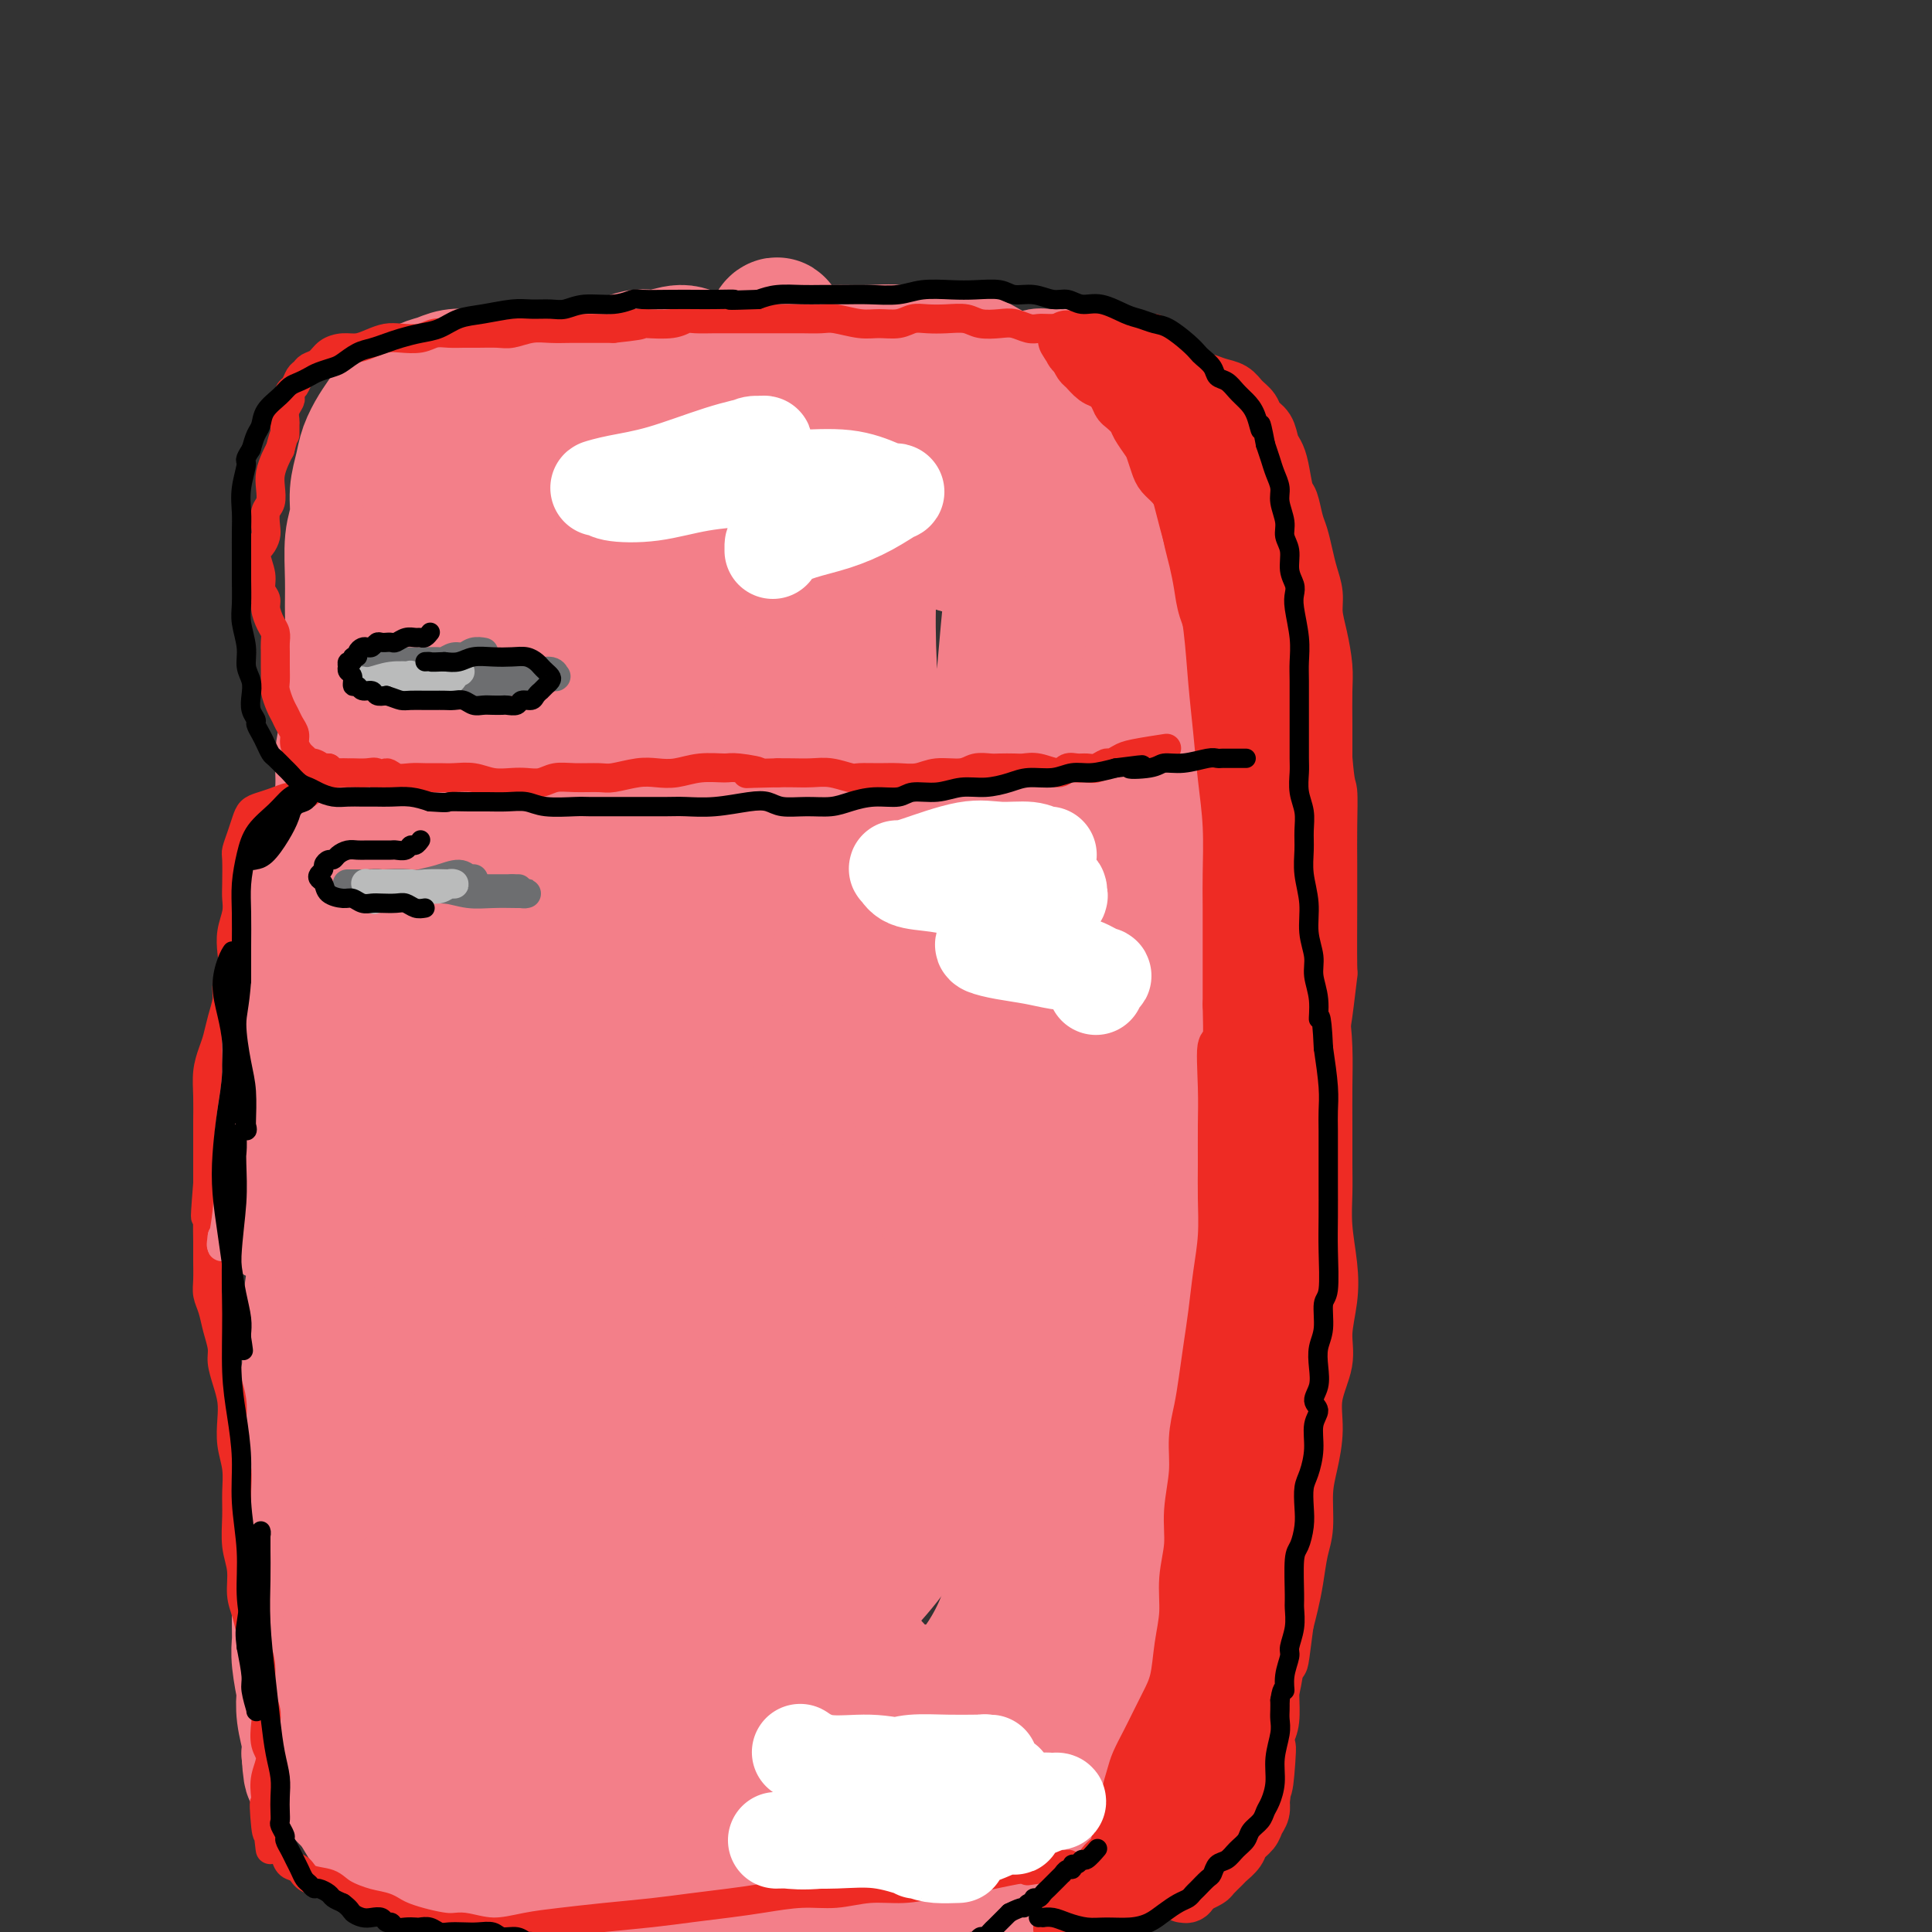 <svg viewBox='0 0 400 400' version='1.1' xmlns='http://www.w3.org/2000/svg' xmlns:xlink='http://www.w3.org/1999/xlink'><rect x="0" y="0" width="400" height="400" fill="#333333" stroke="none"/><g fill='none' stroke='#F37F89' stroke-width='28' stroke-linecap='round' stroke-linejoin='round'><path d='M146,84c0.003,0.001 0.006,0.001 0,0c-0.006,-0.001 -0.022,-0.004 0,0c0.022,0.004 0.081,0.015 0,0c-0.081,-0.015 -0.301,-0.057 0,0c0.301,0.057 1.123,0.211 0,0c-1.123,-0.211 -4.192,-0.789 -6,-1c-1.808,-0.211 -2.356,-0.057 -3,0c-0.644,0.057 -1.384,0.015 -2,0c-0.616,-0.015 -1.109,-0.004 -2,0c-0.891,0.004 -2.181,0.001 -3,0c-0.819,-0.001 -1.168,-0.000 -2,0c-0.832,0.000 -2.147,0.000 -3,0c-0.853,-0.000 -1.243,-0.001 -2,0c-0.757,0.001 -1.880,0.004 -3,0c-1.120,-0.004 -2.236,-0.016 -3,0c-0.764,0.016 -1.177,0.061 -2,0c-0.823,-0.061 -2.056,-0.227 -3,0c-0.944,0.227 -1.600,0.849 -2,1c-0.400,0.151 -0.544,-0.167 -1,0c-0.456,0.167 -1.226,0.818 -2,1c-0.774,0.182 -1.554,-0.106 -2,0c-0.446,0.106 -0.557,0.605 -1,1c-0.443,0.395 -1.218,0.685 -2,1c-0.782,0.315 -1.571,0.655 -2,1c-0.429,0.345 -0.497,0.697 -1,1c-0.503,0.303 -1.441,0.559 -2,1c-0.559,0.441 -0.737,1.067 -1,2c-0.263,0.933 -0.609,2.174 -1,3c-0.391,0.826 -0.826,1.236 -1,2c-0.174,0.764 -0.087,1.882 0,3'/><path d='M94,100c-0.553,2.004 -0.937,3.014 -1,4c-0.063,0.986 0.194,1.950 0,3c-0.194,1.050 -0.839,2.187 -1,4c-0.161,1.813 0.163,4.300 0,6c-0.163,1.700 -0.813,2.611 -1,4c-0.187,1.389 0.090,3.254 0,5c-0.090,1.746 -0.546,3.371 -1,5c-0.454,1.629 -0.907,3.262 -1,5c-0.093,1.738 0.172,3.581 0,5c-0.172,1.419 -0.782,2.414 -1,4c-0.218,1.586 -0.045,3.764 0,5c0.045,1.236 -0.040,1.529 0,3c0.040,1.471 0.203,4.120 0,6c-0.203,1.880 -0.773,2.991 -1,4c-0.227,1.009 -0.112,1.917 0,3c0.112,1.083 0.222,2.340 0,4c-0.222,1.660 -0.777,3.722 -1,6c-0.223,2.278 -0.115,4.774 0,7c0.115,2.226 0.237,4.184 0,6c-0.237,1.816 -0.832,3.491 -1,5c-0.168,1.509 0.092,2.853 0,4c-0.092,1.147 -0.536,2.099 -1,3c-0.464,0.901 -0.946,1.752 -1,3c-0.054,1.248 0.322,2.893 0,4c-0.322,1.107 -1.340,1.675 -2,3c-0.660,1.325 -0.961,3.408 -1,5c-0.039,1.592 0.183,2.695 0,4c-0.183,1.305 -0.771,2.814 -1,4c-0.229,1.186 -0.100,2.050 0,3c0.100,0.950 0.171,1.986 0,3c-0.171,1.014 -0.586,2.007 -1,3'/><path d='M78,233c-1.083,5.961 -0.290,3.363 0,3c0.290,-0.363 0.077,1.509 0,3c-0.077,1.491 -0.017,2.602 0,4c0.017,1.398 -0.010,3.082 0,5c0.010,1.918 0.055,4.071 0,6c-0.055,1.929 -0.211,3.635 0,5c0.211,1.365 0.789,2.389 1,3c0.211,0.611 0.056,0.809 0,1c-0.056,0.191 -0.013,0.374 0,-1c0.013,-1.374 -0.004,-4.307 0,-7c0.004,-2.693 0.028,-5.146 0,-9c-0.028,-3.854 -0.109,-9.109 0,-14c0.109,-4.891 0.408,-9.418 1,-15c0.592,-5.582 1.478,-12.219 2,-18c0.522,-5.781 0.681,-10.706 1,-16c0.319,-5.294 0.799,-10.957 1,-16c0.201,-5.043 0.121,-9.467 0,-14c-0.121,-4.533 -0.285,-9.174 0,-13c0.285,-3.826 1.019,-6.836 1,-10c-0.019,-3.164 -0.790,-6.480 -1,-9c-0.210,-2.520 0.140,-4.243 0,-6c-0.140,-1.757 -0.769,-3.546 -1,-5c-0.231,-1.454 -0.065,-2.572 0,-3c0.065,-0.428 0.028,-0.165 0,0c-0.028,0.165 -0.046,0.231 0,0c0.046,-0.231 0.156,-0.760 0,0c-0.156,0.760 -0.578,2.809 -1,5c-0.422,2.191 -0.845,4.526 -1,7c-0.155,2.474 -0.042,5.089 0,9c0.042,3.911 0.012,9.117 0,13c-0.012,3.883 -0.006,6.441 0,9'/><path d='M81,150c-0.079,9.247 0.722,10.865 1,14c0.278,3.135 0.032,7.788 0,11c-0.032,3.212 0.150,4.985 0,8c-0.150,3.015 -0.631,7.273 -1,11c-0.369,3.727 -0.624,6.924 -1,10c-0.376,3.076 -0.871,6.032 -1,9c-0.129,2.968 0.109,5.947 0,9c-0.109,3.053 -0.564,6.180 -1,9c-0.436,2.820 -0.853,5.334 -1,8c-0.147,2.666 -0.025,5.485 0,8c0.025,2.515 -0.046,4.727 0,7c0.046,2.273 0.208,4.606 0,7c-0.208,2.394 -0.788,4.849 -1,7c-0.212,2.151 -0.056,4.000 0,6c0.056,2.000 0.011,4.153 0,6c-0.011,1.847 0.012,3.387 0,5c-0.012,1.613 -0.060,3.297 0,5c0.060,1.703 0.226,3.425 0,5c-0.226,1.575 -0.845,3.004 -1,5c-0.155,1.996 0.155,4.560 0,6c-0.155,1.440 -0.773,1.755 -1,3c-0.227,1.245 -0.061,3.419 0,5c0.061,1.581 0.017,2.571 0,4c-0.017,1.429 -0.008,3.299 0,5c0.008,1.701 0.016,3.233 0,5c-0.016,1.767 -0.056,3.768 0,5c0.056,1.232 0.208,1.695 0,3c-0.208,1.305 -0.778,3.453 -1,5c-0.222,1.547 -0.098,2.493 0,4c0.098,1.507 0.171,3.573 0,5c-0.171,1.427 -0.585,2.213 -1,3'/><path d='M72,353c-1.332,31.713 -0.162,9.494 0,2c0.162,-7.494 -0.686,-0.265 -1,3c-0.314,3.265 -0.095,2.565 0,3c0.095,0.435 0.067,2.006 0,3c-0.067,0.994 -0.174,1.410 0,2c0.174,0.590 0.628,1.355 1,2c0.372,0.645 0.662,1.170 1,2c0.338,0.830 0.724,1.965 1,3c0.276,1.035 0.443,1.969 1,3c0.557,1.031 1.503,2.161 2,3c0.497,0.839 0.545,1.389 1,2c0.455,0.611 1.319,1.282 2,2c0.681,0.718 1.181,1.484 2,2c0.819,0.516 1.958,0.783 3,1c1.042,0.217 1.986,0.383 3,1c1.014,0.617 2.099,1.686 3,2c0.901,0.314 1.619,-0.126 3,0c1.381,0.126 3.426,0.818 5,1c1.574,0.182 2.679,-0.147 4,0c1.321,0.147 2.860,0.772 4,1c1.140,0.228 1.883,0.061 3,0c1.117,-0.061 2.609,-0.016 4,0c1.391,0.016 2.681,0.004 4,0c1.319,-0.004 2.667,-0.001 4,0c1.333,0.001 2.652,0.001 4,0c1.348,-0.001 2.726,-0.003 4,0c1.274,0.003 2.444,0.012 4,0c1.556,-0.012 3.500,-0.044 5,0c1.500,0.044 2.558,0.166 4,0c1.442,-0.166 3.269,-0.619 5,-1c1.731,-0.381 3.365,-0.691 5,-1'/><path d='M153,389c7.843,-0.366 4.451,-0.280 4,0c-0.451,0.280 2.038,0.755 4,1c1.962,0.245 3.396,0.261 5,0c1.604,-0.261 3.377,-0.798 5,-1c1.623,-0.202 3.094,-0.068 4,0c0.906,0.068 1.245,0.072 2,0c0.755,-0.072 1.924,-0.219 4,0c2.076,0.219 5.057,0.805 7,1c1.943,0.195 2.846,-0.001 4,0c1.154,0.001 2.557,0.200 4,0c1.443,-0.200 2.924,-0.800 4,-1c1.076,-0.200 1.746,-0.000 3,0c1.254,0.000 3.091,-0.199 4,0c0.909,0.199 0.890,0.796 4,0c3.110,-0.796 9.350,-2.986 12,-4c2.650,-1.014 1.710,-0.851 2,-1c0.290,-0.149 1.811,-0.610 3,-1c1.189,-0.390 2.048,-0.710 3,-1c0.952,-0.290 1.998,-0.550 3,-1c1.002,-0.450 1.960,-1.089 3,-2c1.040,-0.911 2.164,-2.095 3,-3c0.836,-0.905 1.386,-1.532 2,-2c0.614,-0.468 1.293,-0.778 2,-2c0.707,-1.222 1.443,-3.358 2,-5c0.557,-1.642 0.934,-2.791 1,-4c0.066,-1.209 -0.178,-2.479 0,-4c0.178,-1.521 0.779,-3.294 1,-5c0.221,-1.706 0.063,-3.345 0,-5c-0.063,-1.655 -0.032,-3.328 0,-5'/><path d='M248,344c0.314,-4.923 0.099,-5.731 0,-7c-0.099,-1.269 -0.083,-2.998 0,-5c0.083,-2.002 0.234,-4.277 0,-6c-0.234,-1.723 -0.851,-2.893 -1,-5c-0.149,-2.107 0.171,-5.150 0,-8c-0.171,-2.850 -0.834,-5.508 -1,-8c-0.166,-2.492 0.166,-4.817 0,-7c-0.166,-2.183 -0.828,-4.224 -1,-6c-0.172,-1.776 0.147,-3.288 0,-5c-0.147,-1.712 -0.761,-3.625 -1,-6c-0.239,-2.375 -0.102,-5.214 0,-8c0.102,-2.786 0.171,-5.519 0,-8c-0.171,-2.481 -0.581,-4.709 -1,-7c-0.419,-2.291 -0.848,-4.646 -1,-7c-0.152,-2.354 -0.026,-4.707 0,-7c0.026,-2.293 -0.048,-4.524 0,-7c0.048,-2.476 0.219,-5.195 0,-8c-0.219,-2.805 -0.830,-5.696 -1,-8c-0.170,-2.304 0.099,-4.022 0,-6c-0.099,-1.978 -0.565,-4.217 -1,-6c-0.435,-1.783 -0.837,-3.109 -1,-5c-0.163,-1.891 -0.086,-4.348 0,-7c0.086,-2.652 0.182,-5.498 0,-8c-0.182,-2.502 -0.641,-4.660 -1,-7c-0.359,-2.340 -0.617,-4.861 -1,-7c-0.383,-2.139 -0.890,-3.895 -1,-6c-0.110,-2.105 0.178,-4.558 0,-7c-0.178,-2.442 -0.821,-4.871 -1,-7c-0.179,-2.129 0.106,-3.958 0,-6c-0.106,-2.042 -0.602,-4.298 -1,-6c-0.398,-1.702 -0.699,-2.851 -1,-4'/><path d='M233,139c-2.547,-32.140 -1.414,-9.989 -1,-3c0.414,6.989 0.108,-1.184 0,-5c-0.108,-3.816 -0.019,-3.276 0,-4c0.019,-0.724 -0.032,-2.714 0,-4c0.032,-1.286 0.148,-1.869 0,-3c-0.148,-1.131 -0.560,-2.810 -1,-4c-0.440,-1.190 -0.908,-1.889 -1,-3c-0.092,-1.111 0.194,-2.632 0,-4c-0.194,-1.368 -0.867,-2.583 -1,-4c-0.133,-1.417 0.273,-3.036 0,-4c-0.273,-0.964 -1.227,-1.272 -2,-2c-0.773,-0.728 -1.365,-1.875 -2,-3c-0.635,-1.125 -1.313,-2.226 -2,-3c-0.687,-0.774 -1.384,-1.219 -2,-2c-0.616,-0.781 -1.150,-1.897 -2,-3c-0.850,-1.103 -2.015,-2.193 -3,-3c-0.985,-0.807 -1.790,-1.330 -3,-2c-1.210,-0.670 -2.825,-1.486 -4,-2c-1.175,-0.514 -1.908,-0.726 -3,-1c-1.092,-0.274 -2.541,-0.610 -4,-1c-1.459,-0.390 -2.928,-0.836 -5,-1c-2.072,-0.164 -4.747,-0.048 -7,0c-2.253,0.048 -4.083,0.027 -6,0c-1.917,-0.027 -3.921,-0.061 -6,0c-2.079,0.061 -4.231,0.216 -6,0c-1.769,-0.216 -3.153,-0.804 -5,-1c-1.847,-0.196 -4.155,-0.000 -6,0c-1.845,0.000 -3.226,-0.196 -5,0c-1.774,0.196 -3.939,0.784 -6,1c-2.061,0.216 -4.017,0.062 -6,0c-1.983,-0.062 -3.991,-0.031 -6,0'/><path d='M138,78c-9.944,-0.016 -5.303,-0.057 -5,0c0.303,0.057 -3.730,0.212 -6,0c-2.270,-0.212 -2.775,-0.790 -4,-1c-1.225,-0.210 -3.170,-0.053 -5,0c-1.830,0.053 -3.546,0.000 -5,0c-1.454,-0.000 -2.647,0.052 -4,0c-1.353,-0.052 -2.865,-0.207 -4,0c-1.135,0.207 -1.891,0.775 -3,1c-1.109,0.225 -2.570,0.106 -4,0c-1.430,-0.106 -2.830,-0.199 -4,0c-1.170,0.199 -2.109,0.689 -3,1c-0.891,0.311 -1.733,0.441 -3,1c-1.267,0.559 -2.959,1.545 -4,2c-1.041,0.455 -1.430,0.378 -2,1c-0.570,0.622 -1.320,1.943 -2,3c-0.680,1.057 -1.292,1.850 -2,3c-0.708,1.150 -1.514,2.656 -2,4c-0.486,1.344 -0.652,2.524 -1,4c-0.348,1.476 -0.878,3.247 -1,5c-0.122,1.753 0.164,3.489 0,5c-0.164,1.511 -0.780,2.797 -1,5c-0.220,2.203 -0.045,5.322 0,8c0.045,2.678 -0.039,4.915 0,7c0.039,2.085 0.203,4.019 0,6c-0.203,1.981 -0.771,4.011 -1,6c-0.229,1.989 -0.117,3.937 0,6c0.117,2.063 0.238,4.241 0,6c-0.238,1.759 -0.837,3.100 -1,5c-0.163,1.900 0.110,4.358 0,7c-0.110,2.642 -0.603,5.469 -1,8c-0.397,2.531 -0.699,4.765 -1,7'/><path d='M69,178c-0.714,13.170 0.002,8.095 0,8c-0.002,-0.095 -0.723,4.789 -1,8c-0.277,3.211 -0.112,4.747 0,7c0.112,2.253 0.170,5.223 0,8c-0.170,2.777 -0.567,5.363 -1,8c-0.433,2.637 -0.901,5.327 -1,8c-0.099,2.673 0.171,5.331 0,8c-0.171,2.669 -0.781,5.350 -1,8c-0.219,2.650 -0.045,5.270 0,8c0.045,2.730 -0.040,5.569 0,8c0.040,2.431 0.203,4.452 0,7c-0.203,2.548 -0.772,5.623 -1,8c-0.228,2.377 -0.113,4.056 0,6c0.113,1.944 0.226,4.154 0,6c-0.226,1.846 -0.792,3.328 -1,5c-0.208,1.672 -0.060,3.535 0,5c0.060,1.465 0.030,2.534 0,4c-0.030,1.466 -0.061,3.330 0,5c0.061,1.670 0.212,3.147 0,5c-0.212,1.853 -0.789,4.081 -1,6c-0.211,1.919 -0.058,3.528 0,5c0.058,1.472 0.019,2.805 0,6c-0.019,3.195 -0.019,8.251 0,11c0.019,2.749 0.057,3.192 0,4c-0.057,0.808 -0.208,1.980 0,4c0.208,2.020 0.774,4.886 1,6c0.226,1.114 0.112,0.474 0,1c-0.112,0.526 -0.223,2.219 0,4c0.223,1.781 0.778,3.652 1,5c0.222,1.348 0.111,2.174 0,3'/><path d='M64,363c0.498,7.708 0.742,2.478 1,1c0.258,-1.478 0.530,0.796 1,2c0.470,1.204 1.138,1.337 2,2c0.862,0.663 1.917,1.855 3,3c1.083,1.145 2.192,2.243 3,3c0.808,0.757 1.314,1.172 2,2c0.686,0.828 1.550,2.068 3,3c1.450,0.932 3.485,1.555 5,2c1.515,0.445 2.508,0.710 4,1c1.492,0.290 3.482,0.603 5,1c1.518,0.397 2.562,0.876 4,1c1.438,0.124 3.268,-0.107 5,0c1.732,0.107 3.367,0.553 5,1c1.633,0.447 3.265,0.894 5,1c1.735,0.106 3.574,-0.128 5,0c1.426,0.128 2.441,0.619 4,1c1.559,0.381 3.663,0.653 6,1c2.337,0.347 4.908,0.768 7,1c2.092,0.232 3.706,0.276 5,0c1.294,-0.276 2.268,-0.872 4,-1c1.732,-0.128 4.221,0.210 6,0c1.779,-0.210 2.849,-0.969 4,-1c1.151,-0.031 2.384,0.668 5,1c2.616,0.332 6.614,0.299 9,0c2.386,-0.299 3.160,-0.865 4,-1c0.840,-0.135 1.748,0.161 3,0c1.252,-0.161 2.849,-0.778 5,-1c2.151,-0.222 4.855,-0.049 7,0c2.145,0.049 3.731,-0.025 5,0c1.269,0.025 2.220,0.150 4,0c1.780,-0.150 4.390,-0.575 7,-1'/><path d='M202,385c10.796,-0.863 3.787,-1.022 2,-1c-1.787,0.022 1.650,0.224 4,0c2.350,-0.224 3.614,-0.874 5,-1c1.386,-0.126 2.894,0.272 4,0c1.106,-0.272 1.809,-1.213 3,-2c1.191,-0.787 2.871,-1.420 5,-3c2.129,-1.580 4.705,-4.109 6,-5c1.295,-0.891 1.307,-0.145 2,-1c0.693,-0.855 2.068,-3.310 3,-5c0.932,-1.690 1.420,-2.615 2,-4c0.580,-1.385 1.251,-3.231 2,-5c0.749,-1.769 1.577,-3.461 2,-5c0.423,-1.539 0.440,-2.925 1,-5c0.560,-2.075 1.663,-4.839 2,-7c0.337,-2.161 -0.092,-3.718 0,-6c0.092,-2.282 0.704,-5.287 1,-7c0.296,-1.713 0.275,-2.133 0,-3c-0.275,-0.867 -0.806,-2.181 -1,-4c-0.194,-1.819 -0.052,-4.143 0,-6c0.052,-1.857 0.013,-3.249 0,-5c-0.013,-1.751 0.001,-3.863 0,-6c-0.001,-2.137 -0.018,-4.301 0,-6c0.018,-1.699 0.072,-2.935 0,-4c-0.072,-1.065 -0.269,-1.961 0,-4c0.269,-2.039 1.004,-5.222 2,-8c0.996,-2.778 2.252,-5.151 3,-7c0.748,-1.849 0.988,-3.175 1,-5c0.012,-1.825 -0.203,-4.149 0,-6c0.203,-1.851 0.824,-3.229 1,-5c0.176,-1.771 -0.093,-3.935 0,-6c0.093,-2.065 0.546,-4.033 1,-6'/><path d='M253,247c1.193,-7.490 0.176,-4.713 0,-5c-0.176,-0.287 0.488,-3.636 1,-6c0.512,-2.364 0.873,-3.742 1,-5c0.127,-1.258 0.020,-2.397 0,-4c-0.020,-1.603 0.047,-3.670 0,-6c-0.047,-2.330 -0.209,-4.922 0,-7c0.209,-2.078 0.788,-3.642 1,-5c0.212,-1.358 0.057,-2.511 0,-4c-0.057,-1.489 -0.015,-3.314 0,-5c0.015,-1.686 0.004,-3.233 0,-5c-0.004,-1.767 -0.000,-3.753 0,-5c0.000,-1.247 -0.003,-1.755 0,-3c0.003,-1.245 0.011,-3.226 0,-5c-0.011,-1.774 -0.040,-3.340 0,-5c0.040,-1.660 0.151,-3.415 0,-5c-0.151,-1.585 -0.562,-3.001 -1,-5c-0.438,-1.999 -0.901,-4.581 -1,-6c-0.099,-1.419 0.166,-1.674 0,-3c-0.166,-1.326 -0.762,-3.721 -1,-6c-0.238,-2.279 -0.116,-4.440 0,-6c0.116,-1.560 0.227,-2.519 0,-4c-0.227,-1.481 -0.792,-3.486 -1,-5c-0.208,-1.514 -0.060,-2.538 0,-4c0.060,-1.462 0.032,-3.362 0,-5c-0.032,-1.638 -0.068,-3.013 0,-4c0.068,-0.987 0.240,-1.586 0,-3c-0.240,-1.414 -0.890,-3.644 -1,-5c-0.110,-1.356 0.321,-1.838 0,-3c-0.321,-1.162 -1.394,-3.005 -2,-4c-0.606,-0.995 -0.745,-1.141 -1,-2c-0.255,-0.859 -0.628,-2.429 -1,-4'/><path d='M247,103c-0.728,-2.060 -0.547,-2.209 -1,-3c-0.453,-0.791 -1.540,-2.223 -2,-3c-0.460,-0.777 -0.293,-0.900 -1,-2c-0.707,-1.100 -2.287,-3.177 -3,-4c-0.713,-0.823 -0.558,-0.392 -1,-1c-0.442,-0.608 -1.479,-2.256 -2,-3c-0.521,-0.744 -0.524,-0.584 -1,-1c-0.476,-0.416 -1.425,-1.408 -2,-2c-0.575,-0.592 -0.777,-0.785 -1,-1c-0.223,-0.215 -0.468,-0.454 -1,-1c-0.532,-0.546 -1.349,-1.400 -2,-2c-0.651,-0.600 -1.134,-0.945 -2,-1c-0.866,-0.055 -2.115,0.182 -3,0c-0.885,-0.182 -1.407,-0.781 -2,-1c-0.593,-0.219 -1.259,-0.059 -2,0c-0.741,0.059 -1.558,0.016 -2,0c-0.442,-0.016 -0.511,-0.004 -1,0c-0.489,0.004 -1.400,0.002 -2,0c-0.600,-0.002 -0.891,-0.002 -1,0c-0.109,0.002 -0.037,0.006 0,0c0.037,-0.006 0.040,-0.021 0,0c-0.040,0.021 -0.122,0.080 0,0c0.122,-0.080 0.447,-0.298 1,0c0.553,0.298 1.334,1.111 2,2c0.666,0.889 1.217,1.852 2,3c0.783,1.148 1.797,2.480 3,4c1.203,1.520 2.593,3.228 4,5c1.407,1.772 2.831,3.609 4,6c1.169,2.391 2.084,5.336 3,8c0.916,2.664 1.833,5.047 3,8c1.167,2.953 2.583,6.477 4,10'/><path d='M241,124c1.842,5.112 1.449,4.892 2,7c0.551,2.108 2.048,6.545 3,10c0.952,3.455 1.359,5.929 2,9c0.641,3.071 1.516,6.740 2,10c0.484,3.260 0.578,6.109 1,9c0.422,2.891 1.174,5.822 2,9c0.826,3.178 1.728,6.604 2,10c0.272,3.396 -0.085,6.764 0,10c0.085,3.236 0.611,6.342 1,9c0.389,2.658 0.641,4.870 1,8c0.359,3.130 0.826,7.180 1,11c0.174,3.820 0.054,7.411 0,10c-0.054,2.589 -0.040,4.177 0,7c0.040,2.823 0.108,6.883 0,10c-0.108,3.117 -0.393,5.292 -1,7c-0.607,1.708 -1.536,2.947 -2,5c-0.464,2.053 -0.463,4.918 -1,8c-0.537,3.082 -1.612,6.380 -2,9c-0.388,2.620 -0.090,4.563 0,6c0.090,1.437 -0.029,2.367 0,4c0.029,1.633 0.205,3.968 0,6c-0.205,2.032 -0.791,3.760 -1,6c-0.209,2.240 -0.040,4.990 0,7c0.040,2.010 -0.049,3.278 0,5c0.049,1.722 0.235,3.899 0,6c-0.235,2.101 -0.893,4.127 -1,6c-0.107,1.873 0.336,3.593 0,5c-0.336,1.407 -1.451,2.501 -2,4c-0.549,1.499 -0.532,3.404 -1,5c-0.468,1.596 -1.419,2.885 -2,4c-0.581,1.115 -0.790,2.058 -1,3'/><path d='M244,349c-1.244,2.546 -1.353,0.910 -2,1c-0.647,0.090 -1.830,1.905 -3,3c-1.170,1.095 -2.327,1.470 -3,2c-0.673,0.530 -0.864,1.216 -3,2c-2.136,0.784 -6.219,1.665 -9,2c-2.781,0.335 -4.262,0.122 -6,0c-1.738,-0.122 -3.734,-0.154 -8,0c-4.266,0.154 -10.802,0.493 -15,1c-4.198,0.507 -6.058,1.180 -10,2c-3.942,0.820 -9.966,1.786 -15,3c-5.034,1.214 -9.077,2.677 -15,4c-5.923,1.323 -13.726,2.505 -19,3c-5.274,0.495 -8.020,0.301 -12,-1c-3.980,-1.301 -9.193,-3.710 -13,-6c-3.807,-2.290 -6.209,-4.462 -8,-8c-1.791,-3.538 -2.970,-8.443 -3,-14c-0.030,-5.557 1.088,-11.766 3,-19c1.912,-7.234 4.616,-15.493 9,-25c4.384,-9.507 10.447,-20.260 14,-26c3.553,-5.740 4.597,-6.465 6,-8c1.403,-1.535 3.166,-3.878 4,-5c0.834,-1.122 0.738,-1.022 1,-2c0.262,-0.978 0.883,-3.033 -4,1c-4.883,4.033 -15.271,14.156 -22,21c-6.729,6.844 -9.801,10.410 -14,16c-4.199,5.590 -9.526,13.204 -14,21c-4.474,7.796 -8.094,15.774 -10,20c-1.906,4.226 -2.099,4.700 -2,6c0.099,1.300 0.488,3.427 2,5c1.512,1.573 4.146,2.592 8,2c3.854,-0.592 8.927,-2.796 14,-5'/><path d='M95,345c4.989,-1.685 10.461,-3.399 16,-7c5.539,-3.601 11.145,-9.090 16,-15c4.855,-5.910 8.958,-12.241 14,-20c5.042,-7.759 11.022,-16.947 14,-23c2.978,-6.053 2.954,-8.973 3,-11c0.046,-2.027 0.163,-3.162 -1,-5c-1.163,-1.838 -3.607,-4.380 -7,-5c-3.393,-0.620 -7.735,0.683 -13,3c-5.265,2.317 -11.453,5.647 -17,10c-5.547,4.353 -10.452,9.730 -15,16c-4.548,6.270 -8.740,13.434 -11,21c-2.260,7.566 -2.589,15.534 -3,21c-0.411,5.466 -0.905,8.431 2,13c2.905,4.569 9.207,10.743 16,13c6.793,2.257 14.075,0.596 20,-1c5.925,-1.596 10.492,-3.127 16,-5c5.508,-1.873 11.955,-4.087 19,-9c7.045,-4.913 14.687,-12.524 19,-18c4.313,-5.476 5.297,-8.817 7,-14c1.703,-5.183 4.123,-12.209 5,-18c0.877,-5.791 0.209,-10.346 -2,-15c-2.209,-4.654 -5.961,-9.406 -10,-12c-4.039,-2.594 -8.365,-3.028 -12,-3c-3.635,0.028 -6.580,0.519 -11,3c-4.420,2.481 -10.314,6.952 -15,13c-4.686,6.048 -8.164,13.674 -11,22c-2.836,8.326 -5.031,17.353 -6,26c-0.969,8.647 -0.713,16.916 1,25c1.713,8.084 4.884,15.984 9,22c4.116,6.016 9.176,10.147 15,12c5.824,1.853 12.412,1.426 19,1'/><path d='M172,385c6.521,-1.697 13.322,-6.440 19,-13c5.678,-6.560 10.232,-14.937 14,-24c3.768,-9.063 6.751,-18.811 9,-29c2.249,-10.189 3.765,-20.819 4,-30c0.235,-9.181 -0.811,-16.912 -3,-23c-2.189,-6.088 -5.523,-10.534 -9,-13c-3.477,-2.466 -7.099,-2.952 -11,-2c-3.901,0.952 -8.082,3.342 -12,8c-3.918,4.658 -7.574,11.583 -10,17c-2.426,5.417 -3.624,9.325 -4,18c-0.376,8.675 0.068,22.116 1,30c0.932,7.884 2.350,10.211 5,14c2.650,3.789 6.531,9.039 11,12c4.469,2.961 9.527,3.633 15,2c5.473,-1.633 11.360,-5.571 15,-11c3.640,-5.429 5.031,-12.350 6,-17c0.969,-4.650 1.516,-7.028 1,-13c-0.516,-5.972 -2.095,-15.538 -4,-21c-1.905,-5.462 -4.137,-6.820 -7,-9c-2.863,-2.180 -6.359,-5.180 -10,-7c-3.641,-1.820 -7.428,-2.458 -12,0c-4.572,2.458 -9.930,8.014 -13,12c-3.070,3.986 -3.852,6.403 -5,11c-1.148,4.597 -2.661,11.373 -3,18c-0.339,6.627 0.495,13.106 2,18c1.505,4.894 3.680,8.202 6,11c2.320,2.798 4.785,5.087 8,6c3.215,0.913 7.181,0.451 10,0c2.819,-0.451 4.490,-0.891 7,-4c2.510,-3.109 5.860,-8.888 7,-14c1.140,-5.112 0.070,-9.556 -1,-14'/><path d='M208,318c-0.885,-4.147 -2.597,-7.514 -8,-12c-5.403,-4.486 -14.497,-10.092 -21,-13c-6.503,-2.908 -10.417,-3.118 -15,-3c-4.583,0.118 -9.836,0.563 -16,2c-6.164,1.437 -13.237,3.868 -21,9c-7.763,5.132 -16.214,12.967 -22,20c-5.786,7.033 -8.906,13.263 -11,18c-2.094,4.737 -3.163,7.981 -3,12c0.163,4.019 1.558,8.815 4,12c2.442,3.185 5.932,4.761 12,5c6.068,0.239 14.714,-0.860 20,-2c5.286,-1.140 7.211,-2.322 11,-5c3.789,-2.678 9.440,-6.853 13,-11c3.560,-4.147 5.029,-8.266 6,-12c0.971,-3.734 1.445,-7.083 1,-10c-0.445,-2.917 -1.808,-5.402 -5,-8c-3.192,-2.598 -8.211,-5.309 -13,-7c-4.789,-1.691 -9.346,-2.363 -15,-2c-5.654,0.363 -12.405,1.762 -17,3c-4.595,1.238 -7.033,2.316 -11,5c-3.967,2.684 -9.464,6.974 -14,12c-4.536,5.026 -8.111,10.787 -10,15c-1.889,4.213 -2.094,6.878 -2,9c0.094,2.122 0.485,3.701 2,6c1.515,2.299 4.155,5.316 10,6c5.845,0.684 14.896,-0.966 21,-3c6.104,-2.034 9.263,-4.451 14,-9c4.737,-4.549 11.053,-11.230 17,-23c5.947,-11.770 11.524,-28.630 15,-40c3.476,-11.370 4.850,-17.248 6,-28c1.150,-10.752 2.075,-26.376 3,-42'/><path d='M159,222c1.191,-17.609 -0.333,-26.632 -2,-36c-1.667,-9.368 -3.479,-19.080 -6,-27c-2.521,-7.920 -5.751,-14.047 -9,-19c-3.249,-4.953 -6.516,-8.732 -10,-11c-3.484,-2.268 -7.185,-3.024 -10,-3c-2.815,0.024 -4.746,0.829 -9,7c-4.254,6.171 -10.832,17.708 -15,30c-4.168,12.292 -5.926,25.338 -7,36c-1.074,10.662 -1.466,18.938 -1,31c0.466,12.062 1.788,27.909 5,41c3.212,13.091 8.312,23.426 13,28c4.688,4.574 8.964,3.389 12,3c3.036,-0.389 4.834,0.019 7,-7c2.166,-7.019 4.701,-21.465 6,-32c1.299,-10.535 1.363,-17.158 1,-29c-0.363,-11.842 -1.151,-28.904 -2,-47c-0.849,-18.096 -1.757,-37.226 -3,-50c-1.243,-12.774 -2.820,-19.192 -4,-24c-1.180,-4.808 -1.964,-8.004 -3,-11c-1.036,-2.996 -2.323,-5.790 -4,-8c-1.677,-2.210 -3.744,-3.835 -6,-3c-2.256,0.835 -4.702,4.132 -8,11c-3.298,6.868 -7.449,17.308 -11,30c-3.551,12.692 -6.502,27.638 -8,44c-1.498,16.362 -1.545,34.142 0,51c1.545,16.858 4.680,32.793 8,43c3.320,10.207 6.823,14.685 11,17c4.177,2.315 9.027,2.466 13,-1c3.973,-3.466 7.070,-10.548 9,-19c1.930,-8.452 2.694,-18.272 3,-31c0.306,-12.728 0.153,-28.364 0,-44'/><path d='M129,192c0.680,-21.140 0.880,-36.490 1,-50c0.120,-13.510 0.159,-25.181 0,-34c-0.159,-8.819 -0.516,-14.786 -1,-19c-0.484,-4.214 -1.095,-6.676 -2,-8c-0.905,-1.324 -2.104,-1.509 -4,0c-1.896,1.509 -4.489,4.711 -8,15c-3.511,10.289 -7.941,27.666 -11,43c-3.059,15.334 -4.748,28.625 -5,44c-0.252,15.375 0.932,32.835 2,44c1.068,11.165 2.021,16.037 5,21c2.979,4.963 7.986,10.019 11,12c3.014,1.981 4.035,0.888 6,-2c1.965,-2.888 4.874,-7.570 8,-18c3.126,-10.430 6.468,-26.609 9,-43c2.532,-16.391 4.252,-32.994 6,-46c1.748,-13.006 3.524,-22.415 6,-35c2.476,-12.585 5.653,-28.346 7,-36c1.347,-7.654 0.864,-7.200 1,-8c0.136,-0.800 0.889,-2.855 1,-4c0.111,-1.145 -0.421,-1.379 -2,3c-1.579,4.379 -4.204,13.370 -7,22c-2.796,8.630 -5.761,16.899 -8,34c-2.239,17.101 -3.751,43.033 -4,61c-0.249,17.967 0.764,27.970 3,40c2.236,12.030 5.696,26.087 9,34c3.304,7.913 6.453,9.684 10,10c3.547,0.316 7.492,-0.821 10,-6c2.508,-5.179 3.580,-14.398 4,-26c0.420,-11.602 0.190,-25.585 0,-37c-0.190,-11.415 -0.340,-20.261 0,-35c0.340,-14.739 1.170,-35.369 2,-56'/><path d='M178,112c0.804,-24.071 1.814,-20.248 3,-22c1.186,-1.752 2.549,-9.079 3,-13c0.451,-3.921 -0.010,-4.434 0,-4c0.010,0.434 0.493,1.816 0,9c-0.493,7.184 -1.960,20.169 -3,29c-1.040,8.831 -1.651,13.509 -1,28c0.651,14.491 2.564,38.795 5,58c2.436,19.205 5.397,33.311 8,43c2.603,9.689 4.850,14.961 7,19c2.150,4.039 4.203,6.844 6,9c1.797,2.156 3.338,3.662 4,1c0.662,-2.662 0.445,-9.492 0,-18c-0.445,-8.508 -1.117,-18.693 -2,-31c-0.883,-12.307 -1.975,-26.737 -2,-41c-0.025,-14.263 1.018,-28.360 2,-40c0.982,-11.640 1.905,-20.823 3,-28c1.095,-7.177 2.363,-12.349 3,-15c0.637,-2.651 0.642,-2.781 1,-4c0.358,-1.219 1.070,-3.528 1,1c-0.070,4.528 -0.923,15.894 -2,25c-1.077,9.106 -2.379,15.952 -3,28c-0.621,12.048 -0.561,29.297 0,47c0.561,17.703 1.623,35.862 3,46c1.377,10.138 3.069,12.257 4,14c0.931,1.743 1.101,3.110 2,4c0.899,0.890 2.527,1.303 3,-2c0.473,-3.303 -0.210,-10.321 -1,-24c-0.790,-13.679 -1.686,-34.017 -2,-48c-0.314,-13.983 -0.046,-21.611 0,-31c0.046,-9.389 -0.130,-20.540 0,-27c0.130,-6.460 0.565,-8.230 1,-10'/><path d='M221,115c-0.266,-22.400 0.070,-8.399 0,-4c-0.070,4.399 -0.544,-0.804 -2,0c-1.456,0.804 -3.893,7.615 -7,17c-3.107,9.385 -6.885,21.343 -10,35c-3.115,13.657 -5.567,29.012 -7,42c-1.433,12.988 -1.848,23.610 -2,30c-0.152,6.390 -0.041,8.550 0,10c0.041,1.450 0.014,2.191 0,0c-0.014,-2.191 -0.013,-7.312 -1,-17c-0.987,-9.688 -2.963,-23.941 -5,-37c-2.037,-13.059 -4.135,-24.924 -6,-34c-1.865,-9.076 -3.496,-15.362 -6,-23c-2.504,-7.638 -5.882,-16.628 -9,-23c-3.118,-6.372 -5.978,-10.126 -9,-11c-3.022,-0.874 -6.207,1.131 -9,4c-2.793,2.869 -5.195,6.600 -8,13c-2.805,6.400 -6.013,15.468 -9,25c-2.987,9.532 -5.752,19.530 -8,30c-2.248,10.470 -3.978,21.414 -5,31c-1.022,9.586 -1.336,17.815 -1,24c0.336,6.185 1.323,10.325 2,13c0.677,2.675 1.046,3.885 2,5c0.954,1.115 2.494,2.136 5,-1c2.506,-3.136 5.978,-10.430 9,-19c3.022,-8.570 5.595,-18.417 9,-28c3.405,-9.583 7.642,-18.903 11,-28c3.358,-9.097 5.836,-17.971 9,-26c3.164,-8.029 7.013,-15.214 10,-21c2.987,-5.786 5.112,-10.173 7,-13c1.888,-2.827 3.539,-4.093 5,-5c1.461,-0.907 2.730,-1.453 4,-2'/><path d='M190,102c2.161,-1.112 3.062,-0.393 4,0c0.938,0.393 1.913,0.461 3,1c1.087,0.539 2.286,1.550 3,2c0.714,0.450 0.943,0.338 1,1c0.057,0.662 -0.058,2.100 0,3c0.058,0.900 0.287,1.264 0,2c-0.287,0.736 -1.091,1.843 -2,2c-0.909,0.157 -1.922,-0.635 -3,-1c-1.078,-0.365 -2.220,-0.302 -4,-1c-1.780,-0.698 -4.198,-2.157 -8,-4c-3.802,-1.843 -8.987,-4.071 -13,-6c-4.013,-1.929 -6.853,-3.558 -9,-5c-2.147,-1.442 -3.601,-2.695 -6,-4c-2.399,-1.305 -5.742,-2.660 -10,-3c-4.258,-0.340 -9.431,0.335 -13,1c-3.569,0.665 -5.536,1.319 -8,2c-2.464,0.681 -5.427,1.388 -8,2c-2.573,0.612 -4.758,1.128 -7,2c-2.242,0.872 -4.542,2.098 -7,3c-2.458,0.902 -5.075,1.479 -7,2c-1.925,0.521 -3.157,0.984 -4,1c-0.843,0.016 -1.296,-0.417 -2,-1c-0.704,-0.583 -1.657,-1.315 -2,-2c-0.343,-0.685 -0.075,-1.322 0,-2c0.075,-0.678 -0.042,-1.395 0,-2c0.042,-0.605 0.242,-1.096 1,-2c0.758,-0.904 2.073,-2.220 4,-4c1.927,-1.780 4.465,-4.023 6,-5c1.535,-0.977 2.067,-0.686 3,-1c0.933,-0.314 2.267,-1.233 4,-2c1.733,-0.767 3.867,-1.384 6,-2'/><path d='M112,79c3.390,-1.720 2.365,-1.020 3,-1c0.635,0.020 2.929,-0.640 5,-1c2.071,-0.360 3.919,-0.418 6,-1c2.081,-0.582 4.394,-1.687 6,-2c1.606,-0.313 2.506,0.166 4,0c1.494,-0.166 3.581,-0.976 5,-1c1.419,-0.024 2.168,0.740 4,1c1.832,0.260 4.746,0.017 7,0c2.254,-0.017 3.847,0.192 5,0c1.153,-0.192 1.865,-0.784 4,-1c2.135,-0.216 5.692,-0.054 8,0c2.308,0.054 3.365,0.000 5,0c1.635,-0.000 3.847,0.054 6,0c2.153,-0.054 4.249,-0.215 6,0c1.751,0.215 3.159,0.807 5,1c1.841,0.193 4.115,-0.011 6,0c1.885,0.011 3.381,0.238 5,1c1.619,0.762 3.362,2.060 6,3c2.638,0.940 6.172,1.522 8,2c1.828,0.478 1.951,0.851 2,1c0.049,0.149 0.025,0.075 0,0'/></g>
<g fill='none' stroke='#EE2B24' stroke-width='12' stroke-linecap='round' stroke-linejoin='round'><path d='M242,80c-0.098,-0.030 -0.196,-0.060 0,0c0.196,0.060 0.685,0.211 1,0c0.315,-0.211 0.457,-0.786 1,-1c0.543,-0.214 1.486,-0.069 2,0c0.514,0.069 0.599,0.063 1,0c0.401,-0.063 1.120,-0.183 2,0c0.880,0.183 1.922,0.668 3,1c1.078,0.332 2.190,0.511 3,1c0.810,0.489 1.316,1.290 2,2c0.684,0.710 1.545,1.331 2,2c0.455,0.669 0.503,1.387 1,2c0.497,0.613 1.443,1.120 2,2c0.557,0.880 0.727,2.131 1,3c0.273,0.869 0.651,1.356 1,2c0.349,0.644 0.671,1.445 1,3c0.329,1.555 0.666,3.865 1,5c0.334,1.135 0.667,1.097 1,2c0.333,0.903 0.668,2.748 1,4c0.332,1.252 0.663,1.912 1,3c0.337,1.088 0.682,2.603 1,4c0.318,1.397 0.611,2.677 1,4c0.389,1.323 0.875,2.690 1,4c0.125,1.310 -0.110,2.564 0,4c0.110,1.436 0.565,3.053 1,5c0.435,1.947 0.848,4.223 1,6c0.152,1.777 0.041,3.055 0,5c-0.041,1.945 -0.012,4.556 0,7c0.012,2.444 0.006,4.722 0,7'/><path d='M274,157c0.536,6.531 0.875,5.858 1,7c0.125,1.142 0.034,4.099 0,7c-0.034,2.901 -0.012,5.745 0,8c0.012,2.255 0.014,3.919 0,8c-0.014,4.081 -0.045,10.578 0,13c0.045,2.422 0.167,0.770 0,2c-0.167,1.230 -0.623,5.342 -1,8c-0.377,2.658 -0.675,3.863 -1,6c-0.325,2.137 -0.675,5.206 -1,8c-0.325,2.794 -0.623,5.315 -1,8c-0.377,2.685 -0.832,5.536 -1,8c-0.168,2.464 -0.048,4.543 0,7c0.048,2.457 0.023,5.292 0,8c-0.023,2.708 -0.045,5.289 0,8c0.045,2.711 0.155,5.553 0,8c-0.155,2.447 -0.577,4.501 -1,7c-0.423,2.499 -0.848,5.444 -1,8c-0.152,2.556 -0.029,4.724 0,7c0.029,2.276 -0.034,4.659 0,7c0.034,2.341 0.164,4.638 0,7c-0.164,2.362 -0.622,4.789 -1,7c-0.378,2.211 -0.676,4.207 -1,6c-0.324,1.793 -0.675,3.383 -1,5c-0.325,1.617 -0.623,3.261 -1,5c-0.377,1.739 -0.833,3.573 -1,5c-0.167,1.427 -0.044,2.448 0,4c0.044,1.552 0.009,3.637 0,5c-0.009,1.363 0.008,2.005 0,3c-0.008,0.995 -0.041,2.345 0,4c0.041,1.655 0.154,3.616 0,5c-0.154,1.384 -0.577,2.192 -1,3'/><path d='M262,359c-2.019,25.602 -0.568,10.108 0,5c0.568,-5.108 0.251,0.172 0,3c-0.251,2.828 -0.437,3.205 -1,4c-0.563,0.795 -1.502,2.008 -2,3c-0.498,0.992 -0.556,1.761 -1,3c-0.444,1.239 -1.273,2.947 -2,4c-0.727,1.053 -1.351,1.452 -2,2c-0.649,0.548 -1.322,1.246 -2,2c-0.678,0.754 -1.362,1.565 -2,2c-0.638,0.435 -1.229,0.495 -2,1c-0.771,0.505 -1.723,1.456 -2,2c-0.277,0.544 0.121,0.681 0,1c-0.121,0.319 -0.762,0.819 -1,1c-0.238,0.181 -0.075,0.043 0,0c0.075,-0.043 0.061,0.009 0,0c-0.061,-0.009 -0.168,-0.078 0,0c0.168,0.078 0.610,0.301 1,0c0.390,-0.301 0.727,-1.128 1,-2c0.273,-0.872 0.482,-1.788 1,-3c0.518,-1.212 1.346,-2.721 2,-4c0.654,-1.279 1.133,-2.328 2,-4c0.867,-1.672 2.123,-3.966 3,-6c0.877,-2.034 1.375,-3.808 2,-6c0.625,-2.192 1.376,-4.800 2,-6c0.624,-1.200 1.119,-0.990 1,-1c-0.119,-0.010 -0.852,-0.240 -1,0c-0.148,0.240 0.290,0.951 0,2c-0.290,1.049 -1.309,2.436 -2,4c-0.691,1.564 -1.055,3.304 -2,5c-0.945,1.696 -2.473,3.348 -4,5'/><path d='M251,376c-1.716,3.192 -2.006,3.671 -3,5c-0.994,1.329 -2.690,3.508 -4,5c-1.310,1.492 -2.232,2.298 -3,3c-0.768,0.702 -1.383,1.299 -2,2c-0.617,0.701 -1.238,1.505 -2,2c-0.762,0.495 -1.665,0.681 -2,1c-0.335,0.319 -0.102,0.770 0,1c0.102,0.230 0.074,0.237 0,0c-0.074,-0.237 -0.193,-0.720 0,-1c0.193,-0.280 0.697,-0.357 1,-1c0.303,-0.643 0.403,-1.851 1,-3c0.597,-1.149 1.689,-2.238 3,-4c1.311,-1.762 2.841,-4.196 4,-6c1.159,-1.804 1.946,-2.976 3,-5c1.054,-2.024 2.376,-4.898 3,-7c0.624,-2.102 0.549,-3.430 1,-5c0.451,-1.570 1.427,-3.382 2,-5c0.573,-1.618 0.742,-3.043 1,-5c0.258,-1.957 0.605,-4.446 1,-7c0.395,-2.554 0.837,-5.174 1,-8c0.163,-2.826 0.048,-5.858 0,-8c-0.048,-2.142 -0.028,-3.394 0,-5c0.028,-1.606 0.064,-3.566 0,-5c-0.064,-1.434 -0.228,-2.340 0,-4c0.228,-1.660 0.850,-4.073 1,-6c0.150,-1.927 -0.171,-3.369 0,-5c0.171,-1.631 0.833,-3.451 1,-5c0.167,-1.549 -0.161,-2.828 0,-4c0.161,-1.172 0.813,-2.239 1,-3c0.187,-0.761 -0.089,-1.218 0,-2c0.089,-0.782 0.545,-1.891 1,-3'/><path d='M260,288c1.248,-11.555 0.869,-5.442 1,-4c0.131,1.442 0.771,-1.785 1,-4c0.229,-2.215 0.047,-3.417 0,-5c-0.047,-1.583 0.041,-3.548 0,-6c-0.041,-2.452 -0.211,-5.393 0,-8c0.211,-2.607 0.804,-4.882 1,-7c0.196,-2.118 -0.004,-4.079 0,-6c0.004,-1.921 0.212,-3.800 0,-6c-0.212,-2.200 -0.845,-4.720 -1,-7c-0.155,-2.280 0.168,-4.320 0,-7c-0.168,-2.680 -0.826,-5.999 -1,-9c-0.174,-3.001 0.135,-5.683 0,-8c-0.135,-2.317 -0.716,-4.270 -1,-6c-0.284,-1.730 -0.273,-3.238 0,-5c0.273,-1.762 0.806,-3.778 1,-6c0.194,-2.222 0.048,-4.648 0,-7c-0.048,-2.352 0.001,-4.628 0,-7c-0.001,-2.372 -0.053,-4.839 0,-7c0.053,-2.161 0.211,-4.015 0,-6c-0.211,-1.985 -0.792,-4.102 -1,-6c-0.208,-1.898 -0.041,-3.577 0,-6c0.041,-2.423 -0.042,-5.588 0,-8c0.042,-2.412 0.208,-4.069 0,-6c-0.208,-1.931 -0.792,-4.134 -1,-6c-0.208,-1.866 -0.041,-3.395 0,-5c0.041,-1.605 -0.045,-3.286 0,-5c0.045,-1.714 0.222,-3.459 0,-5c-0.222,-1.541 -0.843,-2.877 -1,-4c-0.157,-1.123 0.150,-2.033 0,-3c-0.150,-0.967 -0.757,-1.991 -1,-3c-0.243,-1.009 -0.121,-2.005 0,-3'/><path d='M257,107c-0.932,-21.346 -0.262,-7.210 0,-2c0.262,5.210 0.118,1.496 0,0c-0.118,-1.496 -0.209,-0.773 0,0c0.209,0.773 0.717,1.595 1,3c0.283,1.405 0.341,3.393 1,7c0.659,3.607 1.918,8.832 3,14c1.082,5.168 1.985,10.278 3,16c1.015,5.722 2.142,12.057 3,18c0.858,5.943 1.448,11.495 2,17c0.552,5.505 1.066,10.963 1,16c-0.066,5.037 -0.712,9.654 -1,14c-0.288,4.346 -0.220,8.419 0,12c0.220,3.581 0.591,6.668 1,9c0.409,2.332 0.857,3.910 1,5c0.143,1.090 -0.018,1.692 0,2c0.018,0.308 0.216,0.324 0,0c-0.216,-0.324 -0.845,-0.987 -1,-3c-0.155,-2.013 0.166,-5.377 0,-9c-0.166,-3.623 -0.818,-7.503 -1,-11c-0.182,-3.497 0.106,-6.609 0,-11c-0.106,-4.391 -0.605,-10.062 -1,-16c-0.395,-5.938 -0.686,-12.144 -1,-18c-0.314,-5.856 -0.651,-11.363 -1,-16c-0.349,-4.637 -0.710,-8.406 -1,-11c-0.290,-2.594 -0.511,-4.013 -1,-6c-0.489,-1.987 -1.247,-4.541 -2,-7c-0.753,-2.459 -1.500,-4.822 -2,-7c-0.500,-2.178 -0.753,-4.171 -1,-6c-0.247,-1.829 -0.490,-3.492 -1,-5c-0.510,-1.508 -1.289,-2.859 -2,-4c-0.711,-1.141 -1.356,-2.070 -2,-3'/><path d='M255,105c-2.043,-6.193 -1.651,-2.675 -2,-2c-0.349,0.675 -1.440,-1.492 -2,-3c-0.560,-1.508 -0.588,-2.359 -1,-3c-0.412,-0.641 -1.209,-1.074 -2,-2c-0.791,-0.926 -1.578,-2.345 -2,-3c-0.422,-0.655 -0.480,-0.546 -1,-1c-0.520,-0.454 -1.501,-1.469 -2,-2c-0.499,-0.531 -0.516,-0.577 -1,-1c-0.484,-0.423 -1.436,-1.224 -2,-2c-0.564,-0.776 -0.740,-1.528 -1,-2c-0.260,-0.472 -0.606,-0.662 -1,-1c-0.394,-0.338 -0.838,-0.822 -1,-1c-0.162,-0.178 -0.044,-0.050 0,0c0.044,0.050 0.014,0.021 0,0c-0.014,-0.021 -0.013,-0.034 0,0c0.013,0.034 0.037,0.114 0,0c-0.037,-0.114 -0.134,-0.422 0,0c0.134,0.422 0.501,1.574 1,3c0.499,1.426 1.132,3.125 2,5c0.868,1.875 1.973,3.926 3,7c1.027,3.074 1.977,7.172 3,11c1.023,3.828 2.119,7.388 3,11c0.881,3.612 1.546,7.276 2,11c0.454,3.724 0.696,7.507 1,11c0.304,3.493 0.670,6.697 1,10c0.330,3.303 0.624,6.705 1,10c0.376,3.295 0.833,6.482 1,10c0.167,3.518 0.045,7.366 0,10c-0.045,2.634 -0.012,4.055 0,7c0.012,2.945 0.003,7.413 0,11c-0.003,3.587 -0.002,6.294 0,9'/><path d='M255,208c0.392,13.721 -0.627,9.024 -1,9c-0.373,-0.024 -0.099,4.627 0,8c0.099,3.373 0.024,5.470 0,8c-0.024,2.530 0.005,5.494 0,8c-0.005,2.506 -0.043,4.555 0,7c0.043,2.445 0.166,5.286 0,8c-0.166,2.714 -0.622,5.302 -1,8c-0.378,2.698 -0.680,5.507 -1,8c-0.320,2.493 -0.659,4.670 -1,7c-0.341,2.330 -0.684,4.813 -1,7c-0.316,2.187 -0.605,4.077 -1,6c-0.395,1.923 -0.894,3.877 -1,6c-0.106,2.123 0.183,4.414 0,7c-0.183,2.586 -0.837,5.466 -1,8c-0.163,2.534 0.164,4.722 0,7c-0.164,2.278 -0.820,4.647 -1,7c-0.180,2.353 0.118,4.691 0,7c-0.118,2.309 -0.650,4.588 -1,7c-0.350,2.412 -0.517,4.957 -1,7c-0.483,2.043 -1.281,3.585 -2,5c-0.719,1.415 -1.360,2.703 -2,4c-0.640,1.297 -1.281,2.601 -2,4c-0.719,1.399 -1.516,2.892 -2,4c-0.484,1.108 -0.655,1.833 -1,3c-0.345,1.167 -0.865,2.778 -1,4c-0.135,1.222 0.115,2.057 0,3c-0.115,0.943 -0.594,1.996 -1,3c-0.406,1.004 -0.738,1.960 -1,3c-0.262,1.040 -0.455,2.165 -1,3c-0.545,0.835 -1.441,1.382 -2,2c-0.559,0.618 -0.779,1.309 -1,2'/><path d='M228,388c-2.649,6.606 -1.273,3.122 -1,2c0.273,-1.122 -0.557,0.120 -1,1c-0.443,0.880 -0.497,1.399 -1,2c-0.503,0.601 -1.454,1.284 -2,2c-0.546,0.716 -0.686,1.463 -1,2c-0.314,0.537 -0.802,0.863 -1,1c-0.198,0.137 -0.106,0.085 0,0c0.106,-0.085 0.226,-0.204 0,0c-0.226,0.204 -0.799,0.729 -1,1c-0.201,0.271 -0.032,0.288 0,0c0.032,-0.288 -0.074,-0.880 0,-1c0.074,-0.120 0.327,0.231 1,0c0.673,-0.231 1.767,-1.045 3,-2c1.233,-0.955 2.606,-2.052 4,-3c1.394,-0.948 2.810,-1.749 4,-3c1.190,-1.251 2.156,-2.952 3,-5c0.844,-2.048 1.567,-4.442 2,-6c0.433,-1.558 0.577,-2.281 1,-4c0.423,-1.719 1.124,-4.435 2,-7c0.876,-2.565 1.925,-4.978 3,-8c1.075,-3.022 2.175,-6.654 3,-11c0.825,-4.346 1.375,-9.407 2,-14c0.625,-4.593 1.326,-8.718 2,-12c0.674,-3.282 1.320,-5.722 2,-8c0.680,-2.278 1.394,-4.394 2,-7c0.606,-2.606 1.105,-5.701 2,-9c0.895,-3.299 2.187,-6.801 3,-11c0.813,-4.199 1.146,-9.095 1,-13c-0.146,-3.905 -0.770,-6.821 -1,-10c-0.230,-3.179 -0.066,-6.623 0,-10c0.066,-3.377 0.033,-6.689 0,-10'/><path d='M259,245c0.172,-8.837 0.604,-9.429 1,-13c0.396,-3.571 0.758,-10.121 1,-16c0.242,-5.879 0.363,-11.087 0,-17c-0.363,-5.913 -1.210,-12.533 -2,-17c-0.790,-4.467 -1.521,-6.782 -2,-9c-0.479,-2.218 -0.705,-4.339 -1,-7c-0.295,-2.661 -0.660,-5.863 -1,-9c-0.340,-3.137 -0.654,-6.210 -1,-9c-0.346,-2.790 -0.723,-5.296 -1,-8c-0.277,-2.704 -0.455,-5.607 -1,-8c-0.545,-2.393 -1.456,-4.275 -2,-6c-0.544,-1.725 -0.723,-3.294 -1,-5c-0.277,-1.706 -0.654,-3.549 -1,-5c-0.346,-1.451 -0.660,-2.511 -1,-4c-0.340,-1.489 -0.707,-3.409 -1,-5c-0.293,-1.591 -0.513,-2.853 -1,-4c-0.487,-1.147 -1.243,-2.179 -2,-3c-0.757,-0.821 -1.516,-1.431 -2,-2c-0.484,-0.569 -0.692,-1.097 -1,-2c-0.308,-0.903 -0.716,-2.182 -1,-3c-0.284,-0.818 -0.443,-1.174 -1,-2c-0.557,-0.826 -1.510,-2.122 -2,-3c-0.490,-0.878 -0.515,-1.339 -1,-2c-0.485,-0.661 -1.428,-1.524 -2,-2c-0.572,-0.476 -0.773,-0.565 -1,-1c-0.227,-0.435 -0.481,-1.215 -1,-2c-0.519,-0.785 -1.305,-1.575 -2,-2c-0.695,-0.425 -1.300,-0.485 -2,-1c-0.700,-0.515 -1.496,-1.485 -2,-2c-0.504,-0.515 -0.715,-0.576 -1,-1c-0.285,-0.424 -0.642,-1.212 -1,-2'/><path d='M223,73c-3.624,-4.880 -1.685,-2.079 -1,-1c0.685,1.079 0.116,0.435 0,0c-0.116,-0.435 0.223,-0.660 1,-1c0.777,-0.340 1.994,-0.793 3,-1c1.006,-0.207 1.803,-0.167 3,0c1.197,0.167 2.794,0.461 4,1c1.206,0.539 2.022,1.321 3,2c0.978,0.679 2.119,1.254 3,2c0.881,0.746 1.500,1.664 2,2c0.500,0.336 0.879,0.091 1,0c0.121,-0.091 -0.015,-0.026 0,0c0.015,0.026 0.181,0.014 0,0c-0.181,-0.014 -0.708,-0.030 -1,0c-0.292,0.030 -0.347,0.106 -1,0c-0.653,-0.106 -1.902,-0.392 -3,-1c-1.098,-0.608 -2.045,-1.536 -3,-2c-0.955,-0.464 -1.917,-0.464 -3,-1c-1.083,-0.536 -2.286,-1.608 -3,-2c-0.714,-0.392 -0.939,-0.106 -1,0c-0.061,0.106 0.041,0.030 0,0c-0.041,-0.030 -0.224,-0.013 0,0c0.224,0.013 0.857,0.023 2,0c1.143,-0.023 2.798,-0.079 4,0c1.202,0.079 1.953,0.292 3,1c1.047,0.708 2.391,1.909 4,3c1.609,1.091 3.484,2.071 5,3c1.516,0.929 2.674,1.807 4,3c1.326,1.193 2.819,2.701 4,4c1.181,1.299 2.049,2.388 3,4c0.951,1.612 1.986,3.746 3,6c1.014,2.254 2.007,4.627 3,7'/><path d='M262,102c1.350,3.315 1.725,5.104 2,7c0.275,1.896 0.451,3.900 1,6c0.549,2.100 1.470,4.295 2,7c0.530,2.705 0.668,5.919 1,9c0.332,3.081 0.859,6.027 1,9c0.141,2.973 -0.105,5.972 0,9c0.105,3.028 0.562,6.083 1,9c0.438,2.917 0.856,5.694 1,9c0.144,3.306 0.014,7.140 0,11c-0.014,3.860 0.087,7.744 0,11c-0.087,3.256 -0.363,5.883 0,9c0.363,3.117 1.365,6.724 2,10c0.635,3.276 0.902,6.222 1,9c0.098,2.778 0.025,5.387 0,8c-0.025,2.613 -0.003,5.229 0,8c0.003,2.771 -0.012,5.698 0,8c0.012,2.302 0.051,3.980 0,6c-0.051,2.020 -0.194,4.383 0,7c0.194,2.617 0.724,5.489 1,8c0.276,2.511 0.299,4.661 0,7c-0.299,2.339 -0.920,4.865 -1,7c-0.080,2.135 0.381,3.877 0,6c-0.381,2.123 -1.604,4.626 -2,7c-0.396,2.374 0.034,4.618 0,7c-0.034,2.382 -0.534,4.902 -1,7c-0.466,2.098 -0.898,3.775 -1,6c-0.102,2.225 0.127,4.997 0,7c-0.127,2.003 -0.611,3.238 -1,5c-0.389,1.762 -0.682,4.051 -1,6c-0.318,1.949 -0.662,3.557 -1,5c-0.338,1.443 -0.669,2.722 -1,4'/><path d='M266,336c-1.570,12.409 -0.994,6.430 -1,5c-0.006,-1.430 -0.594,1.689 -1,4c-0.406,2.311 -0.631,3.814 -1,5c-0.369,1.186 -0.884,2.054 -1,3c-0.116,0.946 0.165,1.971 0,3c-0.165,1.029 -0.776,2.062 -1,3c-0.224,0.938 -0.060,1.780 0,3c0.060,1.220 0.017,2.816 0,4c-0.017,1.184 -0.008,1.955 0,3c0.008,1.045 0.014,2.363 0,3c-0.014,0.637 -0.049,0.593 0,1c0.049,0.407 0.183,1.263 0,2c-0.183,0.737 -0.683,1.353 -1,2c-0.317,0.647 -0.451,1.324 -1,2c-0.549,0.676 -1.513,1.351 -2,2c-0.487,0.649 -0.496,1.273 -1,2c-0.504,0.727 -1.501,1.558 -2,2c-0.499,0.442 -0.498,0.497 -1,1c-0.502,0.503 -1.508,1.455 -2,2c-0.492,0.545 -0.472,0.682 -1,1c-0.528,0.318 -1.606,0.817 -2,1c-0.394,0.183 -0.106,0.049 0,0c0.106,-0.049 0.030,-0.014 0,0c-0.030,0.014 -0.015,0.007 0,0'/></g>
<g fill='none' stroke='#EE2B24' stroke-width='6' stroke-linecap='round' stroke-linejoin='round'><path d='M241,155c0.043,-0.007 0.087,-0.013 0,0c-0.087,0.013 -0.303,0.046 0,0c0.303,-0.046 1.126,-0.171 0,0c-1.126,0.171 -4.203,0.638 -6,1c-1.797,0.362 -2.316,0.619 -3,1c-0.684,0.381 -1.534,0.887 -2,1c-0.466,0.113 -0.548,-0.167 -1,0c-0.452,0.167 -1.274,0.782 -2,1c-0.726,0.218 -1.356,0.041 -2,0c-0.644,-0.041 -1.303,0.056 -2,0c-0.697,-0.056 -1.431,-0.264 -2,0c-0.569,0.264 -0.971,0.999 -2,1c-1.029,0.001 -2.683,-0.731 -4,-1c-1.317,-0.269 -2.296,-0.073 -3,0c-0.704,0.073 -1.134,0.024 -2,0c-0.866,-0.024 -2.167,-0.021 -3,0c-0.833,0.021 -1.198,0.062 -2,0c-0.802,-0.062 -2.041,-0.227 -3,0c-0.959,0.227 -1.638,0.845 -3,1c-1.362,0.155 -3.409,-0.155 -5,0c-1.591,0.155 -2.728,0.775 -4,1c-1.272,0.225 -2.678,0.057 -4,0c-1.322,-0.057 -2.558,-0.001 -4,0c-1.442,0.001 -3.089,-0.052 -4,0c-0.911,0.052 -1.087,0.210 -2,0c-0.913,-0.210 -2.564,-0.788 -4,-1c-1.436,-0.212 -2.656,-0.057 -4,0c-1.344,0.057 -2.813,0.016 -4,0c-1.187,-0.016 -2.094,-0.008 -3,0'/><path d='M161,160c-10.596,0.217 -5.086,0.258 -4,0c1.086,-0.258 -2.254,-0.815 -4,-1c-1.746,-0.185 -1.900,0.002 -3,0c-1.100,-0.002 -3.145,-0.193 -5,0c-1.855,0.193 -3.520,0.770 -5,1c-1.480,0.230 -2.776,0.115 -4,0c-1.224,-0.115 -2.375,-0.228 -4,0c-1.625,0.228 -3.722,0.797 -5,1c-1.278,0.203 -1.735,0.040 -3,0c-1.265,-0.040 -3.338,0.041 -5,0c-1.662,-0.041 -2.912,-0.206 -4,0c-1.088,0.206 -2.012,0.784 -3,1c-0.988,0.216 -2.039,0.072 -3,0c-0.961,-0.072 -1.832,-0.072 -3,0c-1.168,0.072 -2.634,0.216 -4,0c-1.366,-0.216 -2.634,-0.790 -4,-1c-1.366,-0.210 -2.831,-0.055 -4,0c-1.169,0.055 -2.043,0.010 -3,0c-0.957,-0.010 -1.997,0.016 -3,0c-1.003,-0.016 -1.970,-0.075 -3,0c-1.030,0.075 -2.123,0.283 -3,0c-0.877,-0.283 -1.538,-1.057 -2,-1c-0.462,0.057 -0.724,0.943 -1,1c-0.276,0.057 -0.564,-0.717 -1,-1c-0.436,-0.283 -1.020,-0.075 -2,0c-0.980,0.075 -2.357,0.017 -3,0c-0.643,-0.017 -0.554,0.006 -1,0c-0.446,-0.006 -1.428,-0.040 -2,0c-0.572,0.040 -0.735,0.154 -1,0c-0.265,-0.154 -0.633,-0.577 -1,-1'/><path d='M68,159c-5.665,-0.400 -2.827,0.101 -2,0c0.827,-0.101 -0.357,-0.804 -1,-1c-0.643,-0.196 -0.746,0.113 -1,0c-0.254,-0.113 -0.659,-0.649 -1,-1c-0.341,-0.351 -0.616,-0.517 -1,-1c-0.384,-0.483 -0.876,-1.283 -1,-2c-0.124,-0.717 0.121,-1.351 0,-2c-0.121,-0.649 -0.607,-1.314 -1,-2c-0.393,-0.686 -0.694,-1.394 -1,-2c-0.306,-0.606 -0.618,-1.111 -1,-2c-0.382,-0.889 -0.835,-2.163 -1,-3c-0.165,-0.837 -0.044,-1.236 0,-2c0.044,-0.764 0.009,-1.894 0,-3c-0.009,-1.106 0.008,-2.187 0,-3c-0.008,-0.813 -0.039,-1.359 0,-2c0.039,-0.641 0.150,-1.379 0,-2c-0.150,-0.621 -0.561,-1.127 -1,-2c-0.439,-0.873 -0.907,-2.114 -1,-3c-0.093,-0.886 0.188,-1.416 0,-2c-0.188,-0.584 -0.845,-1.220 -1,-2c-0.155,-0.780 0.193,-1.702 0,-3c-0.193,-1.298 -0.928,-2.971 -1,-4c-0.072,-1.029 0.520,-1.416 1,-2c0.480,-0.584 0.847,-1.367 1,-2c0.153,-0.633 0.093,-1.117 0,-2c-0.093,-0.883 -0.218,-2.166 0,-3c0.218,-0.834 0.779,-1.221 1,-2c0.221,-0.779 0.100,-1.951 0,-3c-0.100,-1.049 -0.181,-1.975 0,-3c0.181,-1.025 0.623,-2.150 1,-3c0.377,-0.850 0.688,-1.425 1,-2'/><path d='M58,93c1.001,-3.971 1.004,-2.899 1,-3c-0.004,-0.101 -0.015,-1.375 0,-2c0.015,-0.625 0.056,-0.602 0,-1c-0.056,-0.398 -0.208,-1.219 0,-2c0.208,-0.781 0.777,-1.522 1,-2c0.223,-0.478 0.102,-0.691 0,-1c-0.102,-0.309 -0.183,-0.713 0,-1c0.183,-0.287 0.630,-0.457 1,-1c0.370,-0.543 0.665,-1.458 1,-2c0.335,-0.542 0.712,-0.709 1,-1c0.288,-0.291 0.489,-0.704 1,-1c0.511,-0.296 1.333,-0.474 2,-1c0.667,-0.526 1.179,-1.398 2,-2c0.821,-0.602 1.951,-0.932 3,-1c1.049,-0.068 2.017,0.126 3,0c0.983,-0.126 1.981,-0.574 3,-1c1.019,-0.426 2.057,-0.832 3,-1c0.943,-0.168 1.789,-0.098 3,0c1.211,0.098 2.788,0.222 4,0c1.212,-0.222 2.061,-0.792 3,-1c0.939,-0.208 1.969,-0.055 3,0c1.031,0.055 2.064,0.011 3,0c0.936,-0.011 1.775,0.011 3,0c1.225,-0.011 2.834,-0.056 4,0c1.166,0.056 1.887,0.211 3,0c1.113,-0.211 2.619,-0.789 4,-1c1.381,-0.211 2.638,-0.057 4,0c1.362,0.057 2.829,0.015 4,0c1.171,-0.015 2.046,-0.004 3,0c0.954,0.004 1.987,0.001 3,0c1.013,-0.001 2.007,-0.001 3,0'/><path d='M127,68c9.699,-1.001 4.448,-1.004 3,-1c-1.448,0.004 0.909,0.015 2,0c1.091,-0.015 0.918,-0.057 2,0c1.082,0.057 3.419,0.211 5,0c1.581,-0.211 2.408,-0.789 3,-1c0.592,-0.211 0.951,-0.057 2,0c1.049,0.057 2.788,0.015 4,0c1.212,-0.015 1.898,-0.004 3,0c1.102,0.004 2.620,0.001 4,0c1.380,-0.001 2.622,-0.001 4,0c1.378,0.001 2.893,0.004 4,0c1.107,-0.004 1.807,-0.015 3,0c1.193,0.015 2.878,0.058 4,0c1.122,-0.058 1.679,-0.215 3,0c1.321,0.215 3.406,0.804 5,1c1.594,0.196 2.698,0.000 4,0c1.302,-0.000 2.803,0.195 4,0c1.197,-0.195 2.090,-0.781 3,-1c0.910,-0.219 1.836,-0.073 3,0c1.164,0.073 2.566,0.071 4,0c1.434,-0.071 2.902,-0.211 4,0c1.098,0.211 1.828,0.775 3,1c1.172,0.225 2.788,0.113 4,0c1.212,-0.113 2.021,-0.226 3,0c0.979,0.226 2.129,0.793 3,1c0.871,0.207 1.464,0.056 2,0c0.536,-0.056 1.014,-0.015 2,0c0.986,0.015 2.481,0.004 4,0c1.519,-0.004 3.063,-0.001 4,0c0.937,0.001 1.268,0.000 2,0c0.732,-0.000 1.866,-0.000 3,0'/><path d='M230,68c16.517,0.012 6.308,0.041 3,0c-3.308,-0.041 0.283,-0.152 2,0c1.717,0.152 1.558,0.568 2,1c0.442,0.432 1.483,0.879 2,1c0.517,0.121 0.509,-0.084 1,0c0.491,0.084 1.480,0.458 2,1c0.520,0.542 0.569,1.251 1,2c0.431,0.749 1.243,1.538 2,2c0.757,0.462 1.460,0.598 2,1c0.540,0.402 0.919,1.070 1,2c0.081,0.930 -0.136,2.121 0,3c0.136,0.879 0.625,1.445 1,2c0.375,0.555 0.636,1.099 1,2c0.364,0.901 0.830,2.160 1,3c0.170,0.840 0.045,1.260 0,2c-0.045,0.740 -0.008,1.799 0,3c0.008,1.201 -0.012,2.542 0,4c0.012,1.458 0.057,3.032 0,4c-0.057,0.968 -0.215,1.330 0,2c0.215,0.670 0.804,1.648 1,3c0.196,1.352 0.000,3.078 0,4c-0.000,0.922 0.196,1.041 0,2c-0.196,0.959 -0.785,2.758 -1,4c-0.215,1.242 -0.058,1.926 0,3c0.058,1.074 0.016,2.538 0,4c-0.016,1.462 -0.005,2.922 0,4c0.005,1.078 0.004,1.772 0,3c-0.004,1.228 -0.011,2.989 0,4c0.011,1.011 0.042,1.272 0,2c-0.042,0.728 -0.155,1.922 0,3c0.155,1.078 0.577,2.039 1,3'/><path d='M252,142c0.215,8.714 0.254,3.497 0,2c-0.254,-1.497 -0.800,0.724 -1,2c-0.200,1.276 -0.054,1.607 0,2c0.054,0.393 0.014,0.848 0,1c-0.014,0.152 -0.004,-0.001 0,0c0.004,0.001 0.001,0.154 0,1c-0.001,0.846 -0.000,2.385 0,3c0.000,0.615 0.000,0.308 0,0'/><path d='M65,163c0.064,-0.081 0.128,-0.162 0,0c-0.128,0.162 -0.446,0.568 -1,1c-0.554,0.432 -1.342,0.889 -2,1c-0.658,0.111 -1.184,-0.123 -2,0c-0.816,0.123 -1.920,0.602 -3,1c-1.080,0.398 -2.135,0.716 -3,1c-0.865,0.284 -1.538,0.534 -2,1c-0.462,0.466 -0.712,1.146 -1,2c-0.288,0.854 -0.613,1.880 -1,3c-0.387,1.120 -0.835,2.333 -1,3c-0.165,0.667 -0.048,0.789 0,2c0.048,1.211 0.027,3.511 0,5c-0.027,1.489 -0.059,2.169 0,3c0.059,0.831 0.208,1.815 0,3c-0.208,1.185 -0.773,2.571 -1,4c-0.227,1.429 -0.116,2.902 0,4c0.116,1.098 0.238,1.820 0,3c-0.238,1.180 -0.837,2.818 -1,4c-0.163,1.182 0.110,1.907 0,3c-0.110,1.093 -0.604,2.552 -1,4c-0.396,1.448 -0.695,2.883 -1,4c-0.305,1.117 -0.618,1.914 -1,3c-0.382,1.086 -0.834,2.460 -1,4c-0.166,1.540 -0.044,3.244 0,5c0.044,1.756 0.012,3.563 0,5c-0.012,1.437 -0.003,2.502 0,4c0.003,1.498 0.001,3.428 0,5c-0.001,1.572 -0.000,2.786 0,4'/><path d='M43,245c-0.928,11.466 -0.248,5.631 0,4c0.248,-1.631 0.066,0.941 0,3c-0.066,2.059 -0.015,3.603 0,5c0.015,1.397 -0.007,2.645 0,4c0.007,1.355 0.044,2.817 0,4c-0.044,1.183 -0.170,2.087 0,3c0.170,0.913 0.637,1.836 1,3c0.363,1.164 0.623,2.569 1,4c0.377,1.431 0.872,2.888 1,4c0.128,1.112 -0.110,1.878 0,3c0.110,1.122 0.569,2.599 1,4c0.431,1.401 0.833,2.727 1,4c0.167,1.273 0.098,2.495 0,4c-0.098,1.505 -0.223,3.294 0,5c0.223,1.706 0.796,3.330 1,5c0.204,1.670 0.040,3.388 0,5c-0.040,1.612 0.045,3.119 0,5c-0.045,1.881 -0.219,4.135 0,6c0.219,1.865 0.832,3.342 1,5c0.168,1.658 -0.109,3.499 0,5c0.109,1.501 0.602,2.663 1,4c0.398,1.337 0.699,2.851 1,4c0.301,1.149 0.603,1.934 1,3c0.397,1.066 0.890,2.414 1,4c0.110,1.586 -0.162,3.410 0,5c0.162,1.590 0.758,2.946 1,4c0.242,1.054 0.131,1.807 0,3c-0.131,1.193 -0.283,2.825 0,4c0.283,1.175 0.999,1.893 1,3c0.001,1.107 -0.714,2.602 -1,4c-0.286,1.398 -0.143,2.699 0,4'/><path d='M55,372c1.865,20.170 0.527,7.095 0,3c-0.527,-4.095 -0.244,0.791 0,3c0.244,2.209 0.450,1.743 1,2c0.550,0.257 1.444,1.239 2,2c0.556,0.761 0.775,1.302 1,2c0.225,0.698 0.456,1.552 1,2c0.544,0.448 1.401,0.491 2,1c0.599,0.509 0.940,1.484 2,2c1.060,0.516 2.838,0.575 4,1c1.162,0.425 1.708,1.218 3,2c1.292,0.782 3.330,1.553 5,2c1.670,0.447 2.972,0.569 4,1c1.028,0.431 1.781,1.170 4,2c2.219,0.830 5.903,1.750 8,2c2.097,0.250 2.608,-0.171 4,0c1.392,0.171 3.665,0.932 6,1c2.335,0.068 4.733,-0.559 7,-1c2.267,-0.441 4.404,-0.696 7,-1c2.596,-0.304 5.650,-0.659 9,-1c3.350,-0.341 6.995,-0.670 10,-1c3.005,-0.330 5.368,-0.662 8,-1c2.632,-0.338 5.531,-0.683 8,-1c2.469,-0.317 4.507,-0.606 7,-1c2.493,-0.394 5.441,-0.893 8,-1c2.559,-0.107 4.729,0.179 7,0c2.271,-0.179 4.644,-0.821 7,-1c2.356,-0.179 4.695,0.107 7,0c2.305,-0.107 4.577,-0.606 7,-1c2.423,-0.394 4.999,-0.683 7,-1c2.001,-0.317 3.429,-0.662 5,-1c1.571,-0.338 3.286,-0.669 5,-1'/><path d='M211,387c17.844,-2.022 7.956,-0.578 4,0c-3.956,0.578 -1.978,0.289 0,0'/></g>
<g fill='none' stroke='#6D6E70' stroke-width='6' stroke-linecap='round' stroke-linejoin='round'><path d='M90,184c0.348,0.006 0.696,0.012 1,0c0.304,-0.012 0.565,-0.042 1,0c0.435,0.042 1.046,0.154 2,0c0.954,-0.154 2.253,-0.576 3,-1c0.747,-0.424 0.942,-0.850 1,-1c0.058,-0.150 -0.021,-0.023 0,0c0.021,0.023 0.141,-0.058 0,0c-0.141,0.058 -0.544,0.254 -1,0c-0.456,-0.254 -0.966,-0.958 -2,-1c-1.034,-0.042 -2.592,0.577 -4,1c-1.408,0.423 -2.667,0.649 -4,1c-1.333,0.351 -2.739,0.826 -4,1c-1.261,0.174 -2.376,0.047 -3,0c-0.624,-0.047 -0.756,-0.012 -1,0c-0.244,0.012 -0.602,0.003 -1,0c-0.398,-0.003 -0.838,-0.001 -1,0c-0.162,0.001 -0.046,0.000 0,0c0.046,-0.000 0.024,0.000 0,0c-0.024,-0.000 -0.048,-0.001 0,0c0.048,0.001 0.168,0.004 1,0c0.832,-0.004 2.377,-0.015 4,0c1.623,0.015 3.324,0.057 5,0c1.676,-0.057 3.328,-0.211 5,0c1.672,0.211 3.363,0.788 5,1c1.637,0.212 3.221,0.057 5,0c1.779,-0.057 3.753,-0.018 5,0c1.247,0.018 1.767,0.015 2,0c0.233,-0.015 0.178,-0.043 0,0c-0.178,0.043 -0.479,0.155 -1,0c-0.521,-0.155 -1.260,-0.578 -2,-1'/><path d='M106,184c3.753,0.000 -1.364,0.001 -4,0c-2.636,-0.001 -2.792,-0.004 -4,0c-1.208,0.004 -3.467,0.015 -5,0c-1.533,-0.015 -2.340,-0.057 -4,0c-1.660,0.057 -4.171,0.211 -6,0c-1.829,-0.211 -2.974,-0.789 -4,-1c-1.026,-0.211 -1.933,-0.057 -3,0c-1.067,0.057 -2.295,0.015 -3,0c-0.705,-0.015 -0.886,-0.004 -1,0c-0.114,0.004 -0.160,0.000 0,0c0.160,-0.000 0.527,0.004 1,0c0.473,-0.004 1.052,-0.015 2,0c0.948,0.015 2.264,0.057 4,0c1.736,-0.057 3.893,-0.211 6,0c2.107,0.211 4.163,0.789 6,1c1.837,0.211 3.455,0.057 5,0c1.545,-0.057 3.018,-0.015 4,0c0.982,0.015 1.474,0.004 2,0c0.526,-0.004 1.085,-0.001 1,0c-0.085,0.001 -0.814,0.001 -1,0c-0.186,-0.001 0.171,-0.001 0,0c-0.171,0.001 -0.870,0.004 -2,0c-1.130,-0.004 -2.691,-0.015 -4,0c-1.309,0.015 -2.367,0.056 -4,0c-1.633,-0.056 -3.842,-0.207 -6,0c-2.158,0.207 -4.266,0.774 -6,1c-1.734,0.226 -3.094,0.112 -4,0c-0.906,-0.112 -1.359,-0.223 -1,0c0.359,0.223 1.531,0.778 2,1c0.469,0.222 0.234,0.111 0,0'/></g>
<g fill='none' stroke='#BABBBB' stroke-width='6' stroke-linecap='round' stroke-linejoin='round'><path d='M85,183c0.219,0.000 0.438,0.000 0,0c-0.438,-0.000 -1.532,-0.000 -2,0c-0.468,0.000 -0.311,0.000 -1,0c-0.689,-0.000 -2.225,-0.001 -3,0c-0.775,0.001 -0.788,0.004 -1,0c-0.212,-0.004 -0.624,-0.015 -1,0c-0.376,0.015 -0.715,0.056 -1,0c-0.285,-0.056 -0.515,-0.210 0,0c0.515,0.210 1.777,0.785 3,1c1.223,0.215 2.408,0.072 4,0c1.592,-0.072 3.590,-0.072 5,0c1.410,0.072 2.233,0.215 3,0c0.767,-0.215 1.477,-0.788 2,-1c0.523,-0.212 0.857,-0.064 1,0c0.143,0.064 0.093,0.042 -1,0c-1.093,-0.042 -3.231,-0.104 -5,0c-1.769,0.104 -3.169,0.374 -5,1c-1.831,0.626 -4.095,1.607 -5,2c-0.905,0.393 -0.453,0.196 0,0'/></g>
<g fill='none' stroke='#6D6E70' stroke-width='6' stroke-linecap='round' stroke-linejoin='round'><path d='M100,135c-0.048,-0.009 -0.095,-0.017 0,0c0.095,0.017 0.334,0.061 0,0c-0.334,-0.061 -1.240,-0.227 -2,0c-0.760,0.227 -1.375,0.845 -2,1c-0.625,0.155 -1.259,-0.155 -2,0c-0.741,0.155 -1.589,0.774 -2,1c-0.411,0.226 -0.386,0.061 -1,0c-0.614,-0.061 -1.866,-0.016 -3,0c-1.134,0.016 -2.149,0.004 -3,0c-0.851,-0.004 -1.537,-0.002 -2,0c-0.463,0.002 -0.702,0.002 -1,0c-0.298,-0.002 -0.653,-0.005 -1,0c-0.347,0.005 -0.684,0.019 -1,0c-0.316,-0.019 -0.611,-0.072 -1,0c-0.389,0.072 -0.874,0.267 -1,0c-0.126,-0.267 0.106,-0.997 0,-1c-0.106,-0.003 -0.550,0.720 -1,1c-0.450,0.280 -0.907,0.116 -1,0c-0.093,-0.116 0.179,-0.186 0,0c-0.179,0.186 -0.807,0.627 -1,1c-0.193,0.373 0.051,0.677 0,1c-0.051,0.323 -0.395,0.664 0,1c0.395,0.336 1.529,0.667 2,1c0.471,0.333 0.277,0.666 1,1c0.723,0.334 2.361,0.667 4,1'/><path d='M82,143c1.802,0.462 2.807,0.116 4,0c1.193,-0.116 2.573,-0.002 4,0c1.427,0.002 2.899,-0.108 4,0c1.101,0.108 1.829,0.435 4,0c2.171,-0.435 5.783,-1.633 8,-2c2.217,-0.367 3.039,0.098 4,0c0.961,-0.098 2.062,-0.757 3,-1c0.938,-0.243 1.714,-0.069 2,0c0.286,0.069 0.081,0.034 0,0c-0.081,-0.034 -0.039,-0.065 0,0c0.039,0.065 0.076,0.228 0,0c-0.076,-0.228 -0.266,-0.846 -1,-1c-0.734,-0.154 -2.012,0.155 -3,0c-0.988,-0.155 -1.685,-0.774 -3,-1c-1.315,-0.226 -3.248,-0.060 -5,0c-1.752,0.060 -3.325,0.015 -5,0c-1.675,-0.015 -3.454,-0.000 -5,0c-1.546,0.000 -2.859,-0.014 -4,0c-1.141,0.014 -2.111,0.055 -3,0c-0.889,-0.055 -1.699,-0.207 -2,0c-0.301,0.207 -0.095,0.774 0,1c0.095,0.226 0.077,0.112 0,0c-0.077,-0.112 -0.213,-0.223 0,0c0.213,0.223 0.775,0.778 1,1c0.225,0.222 0.112,0.111 0,0'/></g>
<g fill='none' stroke='#BABBBB' stroke-width='6' stroke-linecap='round' stroke-linejoin='round'><path d='M90,142c0.016,0.112 0.031,0.223 0,0c-0.031,-0.223 -0.110,-0.782 0,-1c0.110,-0.218 0.407,-0.097 1,0c0.593,0.097 1.482,0.170 2,0c0.518,-0.170 0.665,-0.583 1,-1c0.335,-0.417 0.859,-0.840 1,-1c0.141,-0.160 -0.101,-0.058 0,0c0.101,0.058 0.545,0.072 0,0c-0.545,-0.072 -2.079,-0.229 -3,0c-0.921,0.229 -1.227,0.846 -2,1c-0.773,0.154 -2.011,-0.154 -3,0c-0.989,0.154 -1.729,0.770 -2,1c-0.271,0.230 -0.073,0.074 0,0c0.073,-0.074 0.021,-0.068 0,0c-0.021,0.068 -0.011,0.196 0,0c0.011,-0.196 0.024,-0.718 0,-1c-0.024,-0.282 -0.083,-0.324 0,0c0.083,0.324 0.309,1.015 1,1c0.691,-0.015 1.848,-0.736 3,-1c1.152,-0.264 2.300,-0.071 3,0c0.700,0.071 0.951,0.019 1,0c0.049,-0.019 -0.104,-0.006 0,0c0.104,0.006 0.463,0.005 0,0c-0.463,-0.005 -1.750,-0.016 -3,0c-1.250,0.016 -2.465,0.057 -4,0c-1.535,-0.057 -3.391,-0.211 -5,0c-1.609,0.211 -2.972,0.788 -4,1c-1.028,0.212 -1.722,0.061 -2,0c-0.278,-0.061 -0.139,-0.030 0,0'/></g>
<g fill='none' stroke='#F37F89' stroke-width='6' stroke-linecap='round' stroke-linejoin='round'><path d='M62,219c-0.319,0.028 -0.637,0.056 -1,0c-0.363,-0.056 -0.769,-0.197 -1,0c-0.231,0.197 -0.286,0.731 -1,1c-0.714,0.269 -2.087,0.273 -3,1c-0.913,0.727 -1.365,2.177 -2,5c-0.635,2.823 -1.452,7.019 -2,11c-0.548,3.981 -0.826,7.745 -1,11c-0.174,3.255 -0.243,6.000 0,8c0.243,2.000 0.797,3.256 1,4c0.203,0.744 0.054,0.976 0,1c-0.054,0.024 -0.015,-0.159 0,0c0.015,0.159 0.004,0.662 0,0c-0.004,-0.662 -0.001,-2.487 0,-4c0.001,-1.513 0.000,-2.713 0,-5c-0.000,-2.287 -0.000,-5.660 0,-9c0.000,-3.340 -0.000,-6.646 0,-10c0.000,-3.354 0.001,-6.757 0,-9c-0.001,-2.243 -0.002,-3.327 0,-4c0.002,-0.673 0.008,-0.935 0,-1c-0.008,-0.065 -0.031,0.067 0,0c0.031,-0.067 0.114,-0.334 0,0c-0.114,0.334 -0.427,1.268 -1,3c-0.573,1.732 -1.406,4.261 -2,7c-0.594,2.739 -0.947,5.686 -1,9c-0.053,3.314 0.196,6.995 0,10c-0.196,3.005 -0.837,5.336 -1,7c-0.163,1.664 0.152,2.663 0,3c-0.152,0.337 -0.772,0.014 -1,0c-0.228,-0.014 -0.065,0.282 0,0c0.065,-0.282 0.033,-1.141 0,-2'/><path d='M46,256c-0.690,4.814 0.584,-1.151 1,-5c0.416,-3.849 -0.025,-5.582 0,-9c0.025,-3.418 0.518,-8.520 1,-12c0.482,-3.480 0.955,-5.338 1,-9c0.045,-3.662 -0.338,-9.127 0,-13c0.338,-3.873 1.398,-6.153 2,-9c0.602,-2.847 0.746,-6.261 1,-9c0.254,-2.739 0.618,-4.804 1,-6c0.382,-1.196 0.781,-1.522 1,-2c0.219,-0.478 0.257,-1.109 0,-1c-0.257,0.109 -0.808,0.958 -1,1c-0.192,0.042 -0.026,-0.722 0,0c0.026,0.722 -0.088,2.930 0,5c0.088,2.070 0.377,4.002 0,7c-0.377,2.998 -1.422,7.063 -2,11c-0.578,3.937 -0.691,7.746 -1,12c-0.309,4.254 -0.816,8.953 -1,13c-0.184,4.047 -0.047,7.442 0,10c0.047,2.558 0.004,4.278 0,5c-0.004,0.722 0.030,0.446 0,0c-0.030,-0.446 -0.124,-1.063 0,-3c0.124,-1.937 0.468,-5.195 1,-9c0.532,-3.805 1.253,-8.158 2,-12c0.747,-3.842 1.520,-7.173 2,-10c0.480,-2.827 0.668,-5.151 1,-7c0.332,-1.849 0.808,-3.221 1,-4c0.192,-0.779 0.101,-0.963 0,-1c-0.101,-0.037 -0.213,0.072 0,1c0.213,0.928 0.750,2.673 1,5c0.250,2.327 0.214,5.236 0,8c-0.214,2.764 -0.607,5.382 -1,8'/><path d='M56,221c-0.455,5.454 -1.592,8.590 -2,14c-0.408,5.410 -0.086,13.096 0,18c0.086,4.904 -0.064,7.027 0,10c0.064,2.973 0.343,6.797 1,10c0.657,3.203 1.692,5.786 2,7c0.308,1.214 -0.109,1.057 0,1c0.109,-0.057 0.746,-0.016 1,0c0.254,0.016 0.127,0.008 0,0'/></g>
<g fill='none' stroke='#FFFFFF' stroke-width='20' stroke-linecap='round' stroke-linejoin='round'><path d='M217,177c0.061,-0.032 0.122,-0.064 0,0c-0.122,0.064 -0.427,0.223 -1,0c-0.573,-0.223 -1.415,-0.830 -3,-1c-1.585,-0.170 -3.914,0.096 -6,0c-2.086,-0.096 -3.929,-0.555 -7,0c-3.071,0.555 -7.371,2.123 -10,3c-2.629,0.877 -3.588,1.063 -4,1c-0.412,-0.063 -0.279,-0.374 0,0c0.279,0.374 0.702,1.434 2,2c1.298,0.566 3.470,0.638 6,1c2.530,0.362 5.419,1.015 8,1c2.581,-0.015 4.853,-0.696 7,-1c2.147,-0.304 4.168,-0.229 6,0c1.832,0.229 3.473,0.614 4,1c0.527,0.386 -0.061,0.775 0,1c0.061,0.225 0.770,0.288 0,1c-0.770,0.712 -3.018,2.075 -5,3c-1.982,0.925 -3.698,1.414 -5,2c-1.302,0.586 -2.190,1.270 -3,2c-0.810,0.730 -1.540,1.505 -2,2c-0.460,0.495 -0.648,0.709 0,1c0.648,0.291 2.132,0.661 4,1c1.868,0.339 4.120,0.649 6,1c1.880,0.351 3.390,0.742 5,1c1.610,0.258 3.321,0.381 5,1c1.679,0.619 3.326,1.733 4,2c0.674,0.267 0.374,-0.313 0,0c-0.374,0.313 -0.821,1.518 -1,2c-0.179,0.482 -0.089,0.241 0,0'/><path d='M152,94c0.049,-0.022 0.097,-0.044 0,0c-0.097,0.044 -0.340,0.154 0,0c0.340,-0.154 1.262,-0.573 2,-1c0.738,-0.427 1.292,-0.861 2,-1c0.708,-0.139 1.569,0.018 2,0c0.431,-0.018 0.433,-0.211 -1,0c-1.433,0.211 -4.300,0.826 -8,2c-3.700,1.174 -8.234,2.906 -12,4c-3.766,1.094 -6.766,1.549 -9,2c-2.234,0.451 -3.702,0.899 -4,1c-0.298,0.101 0.574,-0.145 1,0c0.426,0.145 0.405,0.680 2,1c1.595,0.320 4.805,0.424 8,0c3.195,-0.424 6.375,-1.375 10,-2c3.625,-0.625 7.696,-0.923 11,-1c3.304,-0.077 5.841,0.068 9,0c3.159,-0.068 6.938,-0.349 10,0c3.062,0.349 5.406,1.329 7,2c1.594,0.671 2.437,1.033 3,1c0.563,-0.033 0.844,-0.461 0,0c-0.844,0.461 -2.815,1.811 -5,3c-2.185,1.189 -4.586,2.217 -7,3c-2.414,0.783 -4.843,1.320 -7,2c-2.157,0.680 -4.042,1.502 -5,2c-0.958,0.498 -0.989,0.673 -1,1c-0.011,0.327 -0.003,0.808 0,1c0.003,0.192 0.002,0.096 0,0'/><path d='M208,369c-0.066,-0.002 -0.131,-0.004 0,0c0.131,0.004 0.459,0.015 0,0c-0.459,-0.015 -1.703,-0.056 -3,0c-1.297,0.056 -2.646,0.208 -5,0c-2.354,-0.208 -5.712,-0.776 -8,-1c-2.288,-0.224 -3.508,-0.102 -5,0c-1.492,0.102 -3.258,0.185 -4,0c-0.742,-0.185 -0.460,-0.638 0,-1c0.460,-0.362 1.099,-0.633 2,-1c0.901,-0.367 2.066,-0.830 4,-1c1.934,-0.170 4.639,-0.046 7,0c2.361,0.046 4.378,0.016 6,0c1.622,-0.016 2.849,-0.017 3,0c0.151,0.017 -0.773,0.053 -1,0c-0.227,-0.053 0.243,-0.194 -1,0c-1.243,0.194 -4.201,0.724 -7,1c-2.799,0.276 -5.440,0.298 -8,0c-2.560,-0.298 -5.040,-0.917 -8,-1c-2.960,-0.083 -6.402,0.369 -9,0c-2.598,-0.369 -4.353,-1.561 -5,-2c-0.647,-0.439 -0.185,-0.125 0,0c0.185,0.125 0.092,0.063 0,0'/><path d='M198,384c0.381,-0.014 0.762,-0.028 0,0c-0.762,0.028 -2.668,0.099 -4,0c-1.332,-0.099 -2.091,-0.366 -4,-1c-1.909,-0.634 -4.968,-1.634 -8,-2c-3.032,-0.366 -6.038,-0.099 -9,0c-2.962,0.099 -5.879,0.028 -8,0c-2.121,-0.028 -3.444,-0.014 -4,0c-0.556,0.014 -0.344,0.029 0,0c0.344,-0.029 0.821,-0.103 2,0c1.179,0.103 3.061,0.382 7,0c3.939,-0.382 9.935,-1.424 14,-2c4.065,-0.576 6.199,-0.687 9,-1c2.801,-0.313 6.268,-0.830 9,-1c2.732,-0.170 4.728,0.005 6,0c1.272,-0.005 1.818,-0.191 2,0c0.182,0.191 -0.001,0.758 0,1c0.001,0.242 0.184,0.159 0,0c-0.184,-0.159 -0.736,-0.393 -2,0c-1.264,0.393 -3.238,1.412 -5,2c-1.762,0.588 -3.310,0.744 -5,1c-1.690,0.256 -3.521,0.612 -5,1c-1.479,0.388 -2.606,0.806 -3,1c-0.394,0.194 -0.056,0.162 0,0c0.056,-0.162 -0.171,-0.453 1,-1c1.171,-0.547 3.740,-1.348 6,-2c2.260,-0.652 4.211,-1.155 7,-2c2.789,-0.845 6.416,-2.032 9,-3c2.584,-0.968 4.126,-1.718 5,-2c0.874,-0.282 1.080,-0.096 1,0c-0.080,0.096 -0.445,0.103 -1,0c-0.555,-0.103 -1.302,-0.315 -3,0c-1.698,0.315 -4.349,1.158 -7,2'/><path d='M208,375c-2.601,0.660 -4.102,1.310 -6,2c-1.898,0.690 -4.193,1.421 -6,2c-1.807,0.579 -3.128,1.006 -3,1c0.128,-0.006 1.704,-0.445 3,-1c1.296,-0.555 2.310,-1.226 4,-2c1.690,-0.774 4.054,-1.650 5,-2c0.946,-0.350 0.473,-0.175 0,0'/></g>
<g fill='none' stroke='#000000' stroke-width='4' stroke-linecap='round' stroke-linejoin='round'><path d='M64,165c-0.017,0.027 -0.034,0.055 0,0c0.034,-0.055 0.118,-0.192 0,0c-0.118,0.192 -0.440,0.712 -1,1c-0.560,0.288 -1.360,0.344 -2,1c-0.640,0.656 -1.120,1.913 -2,3c-0.880,1.087 -2.160,2.004 -3,3c-0.840,0.996 -1.239,2.070 -2,3c-0.761,0.930 -1.883,1.716 -2,2c-0.117,0.284 0.770,0.068 1,0c0.230,-0.068 -0.198,0.014 0,0c0.198,-0.014 1.024,-0.122 2,-1c0.976,-0.878 2.104,-2.526 3,-4c0.896,-1.474 1.561,-2.773 2,-4c0.439,-1.227 0.653,-2.381 1,-3c0.347,-0.619 0.826,-0.702 1,-1c0.174,-0.298 0.041,-0.810 0,-1c-0.041,-0.190 0.009,-0.057 0,0c-0.009,0.057 -0.079,0.037 0,0c0.079,-0.037 0.306,-0.091 0,0c-0.306,0.091 -1.143,0.326 -2,1c-0.857,0.674 -1.732,1.788 -3,3c-1.268,1.212 -2.928,2.524 -4,4c-1.072,1.476 -1.555,3.117 -2,5c-0.445,1.883 -0.851,4.010 -1,6c-0.149,1.990 -0.040,3.843 0,6c0.040,2.157 0.011,4.616 0,7c-0.011,2.384 -0.006,4.692 0,7'/><path d='M50,203c-0.426,5.647 -0.990,6.766 -1,9c-0.010,2.234 0.533,5.583 1,8c0.467,2.417 0.859,3.901 1,6c0.141,2.099 0.031,4.811 0,6c-0.031,1.189 0.016,0.854 0,1c-0.016,0.146 -0.095,0.771 0,1c0.095,0.229 0.363,0.061 0,-1c-0.363,-1.061 -1.356,-3.017 -2,-5c-0.644,-1.983 -0.940,-3.995 -1,-6c-0.060,-2.005 0.117,-4.005 0,-6c-0.117,-1.995 -0.529,-3.984 -1,-6c-0.471,-2.016 -1.002,-4.057 -1,-6c0.002,-1.943 0.536,-3.788 1,-5c0.464,-1.212 0.856,-1.791 1,-2c0.144,-0.209 0.038,-0.048 0,0c-0.038,0.048 -0.010,-0.016 0,0c0.010,0.016 -0.000,0.110 0,2c0.000,1.890 0.011,5.574 0,8c-0.011,2.426 -0.042,3.594 0,6c0.042,2.406 0.158,6.049 0,9c-0.158,2.951 -0.589,5.211 -1,8c-0.411,2.789 -0.801,6.107 -1,9c-0.199,2.893 -0.207,5.362 0,8c0.207,2.638 0.630,5.446 1,8c0.370,2.554 0.688,4.855 1,7c0.312,2.145 0.620,4.134 1,6c0.380,1.866 0.834,3.608 1,5c0.166,1.392 0.045,2.435 0,3c-0.045,0.565 -0.012,0.652 0,1c0.012,0.348 0.003,0.957 0,1c-0.003,0.043 -0.002,-0.478 0,-1'/><path d='M50,277c0.663,4.826 0.320,1.890 0,0c-0.320,-1.890 -0.618,-2.735 -1,-4c-0.382,-1.265 -0.849,-2.949 -1,-5c-0.151,-2.051 0.012,-4.469 0,-8c-0.012,-3.531 -0.199,-8.176 0,-12c0.199,-3.824 0.786,-6.828 1,-9c0.214,-2.172 0.057,-3.511 0,-4c-0.057,-0.489 -0.014,-0.127 0,0c0.014,0.127 0.000,0.020 0,0c-0.000,-0.020 0.014,0.047 0,1c-0.014,0.953 -0.057,2.794 0,5c0.057,2.206 0.214,4.778 0,8c-0.214,3.222 -0.799,7.093 -1,11c-0.201,3.907 -0.016,7.850 0,12c0.016,4.150 -0.135,8.508 0,12c0.135,3.492 0.557,6.119 1,9c0.443,2.881 0.906,6.015 1,9c0.094,2.985 -0.181,5.819 0,9c0.181,3.181 0.819,6.707 1,10c0.181,3.293 -0.095,6.351 0,9c0.095,2.649 0.561,4.889 1,7c0.439,2.111 0.850,4.093 1,6c0.150,1.907 0.040,3.740 0,5c-0.040,1.260 -0.010,1.949 0,3c0.010,1.051 -0.001,2.464 0,3c0.001,0.536 0.015,0.193 0,0c-0.015,-0.193 -0.059,-0.237 0,0c0.059,0.237 0.222,0.754 0,0c-0.222,-0.754 -0.829,-2.780 -1,-4c-0.171,-1.220 0.094,-1.634 0,-3c-0.094,-1.366 -0.547,-3.683 -1,-6'/><path d='M51,341c-0.358,-2.816 -0.254,-3.357 0,-5c0.254,-1.643 0.656,-4.387 1,-7c0.344,-2.613 0.628,-5.093 1,-7c0.372,-1.907 0.832,-3.241 1,-4c0.168,-0.759 0.045,-0.942 0,-1c-0.045,-0.058 -0.012,0.011 0,0c0.012,-0.011 0.002,-0.101 0,0c-0.002,0.101 0.002,0.393 0,1c-0.002,0.607 -0.012,1.528 0,3c0.012,1.472 0.044,3.495 0,6c-0.044,2.505 -0.166,5.492 0,9c0.166,3.508 0.619,7.537 1,11c0.381,3.463 0.691,6.359 1,9c0.309,2.641 0.619,5.026 1,7c0.381,1.974 0.833,3.536 1,5c0.167,1.464 0.049,2.830 0,4c-0.049,1.170 -0.028,2.144 0,3c0.028,0.856 0.063,1.594 0,2c-0.063,0.406 -0.224,0.479 0,1c0.224,0.521 0.834,1.490 1,2c0.166,0.510 -0.110,0.560 0,1c0.110,0.440 0.607,1.269 1,2c0.393,0.731 0.683,1.363 1,2c0.317,0.637 0.661,1.280 1,2c0.339,0.720 0.672,1.516 1,2c0.328,0.484 0.650,0.654 1,1c0.350,0.346 0.726,0.866 1,1c0.274,0.134 0.445,-0.119 1,0c0.555,0.119 1.496,0.609 2,1c0.504,0.391 0.573,0.683 1,1c0.427,0.317 1.214,0.658 2,1'/><path d='M71,394c1.594,1.167 1.579,1.585 2,2c0.421,0.415 1.279,0.828 2,1c0.721,0.172 1.306,0.102 2,0c0.694,-0.102 1.498,-0.238 2,0c0.502,0.238 0.702,0.848 1,1c0.298,0.152 0.695,-0.155 1,0c0.305,0.155 0.518,0.773 1,1c0.482,0.227 1.231,0.065 2,0c0.769,-0.065 1.556,-0.031 2,0c0.444,0.031 0.545,0.061 1,0c0.455,-0.061 1.265,-0.212 2,0c0.735,0.212 1.394,0.788 2,1c0.606,0.212 1.158,0.061 2,0c0.842,-0.061 1.972,-0.031 3,0c1.028,0.031 1.953,0.065 3,0c1.047,-0.065 2.216,-0.229 3,0c0.784,0.229 1.183,0.850 2,1c0.817,0.150 2.052,-0.171 3,0c0.948,0.171 1.609,0.834 2,1c0.391,0.166 0.512,-0.166 1,0c0.488,0.166 1.342,0.829 2,1c0.658,0.171 1.121,-0.151 2,0c0.879,0.151 2.174,0.776 3,1c0.826,0.224 1.183,0.046 2,0c0.817,-0.046 2.094,0.040 3,0c0.906,-0.040 1.443,-0.207 2,0c0.557,0.207 1.136,0.787 2,1c0.864,0.213 2.015,0.057 3,0c0.985,-0.057 1.804,-0.015 3,0c1.196,0.015 2.770,0.004 4,0c1.230,-0.004 2.115,-0.002 3,0'/><path d='M139,405c9.206,0.929 4.721,0.253 4,0c-0.721,-0.253 2.324,-0.082 4,0c1.676,0.082 1.985,0.074 3,0c1.015,-0.074 2.736,-0.216 4,0c1.264,0.216 2.072,0.790 3,1c0.928,0.210 1.977,0.056 3,0c1.023,-0.056 2.019,-0.015 3,0c0.981,0.015 1.945,0.004 3,0c1.055,-0.004 2.201,-0.001 3,0c0.799,0.001 1.252,0.001 2,0c0.748,-0.001 1.790,-0.004 3,0c1.210,0.004 2.588,0.015 4,0c1.412,-0.015 2.857,-0.055 4,0c1.143,0.055 1.983,0.207 3,0c1.017,-0.207 2.212,-0.772 3,-1c0.788,-0.228 1.171,-0.118 2,0c0.829,0.118 2.106,0.243 3,0c0.894,-0.243 1.405,-0.854 2,-1c0.595,-0.146 1.273,0.172 2,0c0.727,-0.172 1.504,-0.835 2,-1c0.496,-0.165 0.710,0.167 1,0c0.290,-0.167 0.655,-0.832 1,-1c0.345,-0.168 0.670,0.162 1,0c0.330,-0.162 0.666,-0.817 1,-1c0.334,-0.183 0.668,0.105 1,0c0.332,-0.105 0.663,-0.602 1,-1c0.337,-0.398 0.682,-0.698 1,-1c0.318,-0.302 0.611,-0.607 1,-1c0.389,-0.393 0.874,-0.875 1,-1c0.126,-0.125 -0.107,0.107 0,0c0.107,-0.107 0.553,-0.554 1,-1'/><path d='M209,396c3.111,-1.554 2.889,-0.937 3,-1c0.111,-0.063 0.554,-0.804 1,-1c0.446,-0.196 0.893,0.155 1,0c0.107,-0.155 -0.126,-0.815 0,-1c0.126,-0.185 0.611,0.105 1,0c0.389,-0.105 0.683,-0.607 1,-1c0.317,-0.393 0.659,-0.679 1,-1c0.341,-0.321 0.683,-0.679 1,-1c0.317,-0.321 0.611,-0.607 1,-1c0.389,-0.393 0.874,-0.894 1,-1c0.126,-0.106 -0.107,0.183 0,0c0.107,-0.183 0.554,-0.838 1,-1c0.446,-0.162 0.892,0.169 1,0c0.108,-0.169 -0.121,-0.837 0,-1c0.121,-0.163 0.593,0.180 1,0c0.407,-0.180 0.748,-0.883 1,-1c0.252,-0.117 0.414,0.353 1,0c0.586,-0.353 1.596,-1.529 2,-2c0.404,-0.471 0.202,-0.235 0,0'/><path d='M215,397c0.466,-0.006 0.932,-0.012 1,0c0.068,0.012 -0.262,0.041 0,0c0.262,-0.041 1.115,-0.154 2,0c0.885,0.154 1.801,0.575 3,1c1.199,0.425 2.680,0.854 4,1c1.320,0.146 2.479,0.008 4,0c1.521,-0.008 3.405,0.114 5,0c1.595,-0.114 2.900,-0.465 4,-1c1.100,-0.535 1.996,-1.256 3,-2c1.004,-0.744 2.118,-1.513 3,-2c0.882,-0.487 1.532,-0.693 2,-1c0.468,-0.307 0.755,-0.716 1,-1c0.245,-0.284 0.450,-0.442 1,-1c0.550,-0.558 1.445,-1.514 2,-2c0.555,-0.486 0.768,-0.500 1,-1c0.232,-0.500 0.481,-1.485 1,-2c0.519,-0.515 1.309,-0.561 2,-1c0.691,-0.439 1.284,-1.273 2,-2c0.716,-0.727 1.553,-1.348 2,-2c0.447,-0.652 0.502,-1.335 1,-2c0.498,-0.665 1.439,-1.313 2,-2c0.561,-0.687 0.743,-1.412 1,-2c0.257,-0.588 0.591,-1.039 1,-2c0.409,-0.961 0.894,-2.431 1,-4c0.106,-1.569 -0.168,-3.235 0,-5c0.168,-1.765 0.777,-3.628 1,-5c0.223,-1.372 0.060,-2.254 0,-3c-0.060,-0.746 -0.017,-1.356 0,-2c0.017,-0.644 0.009,-1.322 0,-2'/><path d='M265,352c0.553,-3.579 0.937,-2.028 1,-2c0.063,0.028 -0.193,-1.467 0,-3c0.193,-1.533 0.837,-3.106 1,-4c0.163,-0.894 -0.153,-1.111 0,-2c0.153,-0.889 0.776,-2.449 1,-4c0.224,-1.551 0.050,-3.093 0,-4c-0.050,-0.907 0.025,-1.179 0,-3c-0.025,-1.821 -0.151,-5.191 0,-7c0.151,-1.809 0.579,-2.058 1,-3c0.421,-0.942 0.835,-2.579 1,-4c0.165,-1.421 0.081,-2.628 0,-4c-0.081,-1.372 -0.160,-2.910 0,-4c0.160,-1.090 0.560,-1.733 1,-3c0.440,-1.267 0.920,-3.157 1,-5c0.080,-1.843 -0.241,-3.640 0,-5c0.241,-1.360 1.044,-2.282 1,-3c-0.044,-0.718 -0.936,-1.232 -1,-2c-0.064,-0.768 0.700,-1.789 1,-3c0.300,-1.211 0.137,-2.613 0,-4c-0.137,-1.387 -0.247,-2.761 0,-4c0.247,-1.239 0.851,-2.345 1,-4c0.149,-1.655 -0.156,-3.860 0,-5c0.156,-1.140 0.774,-1.215 1,-3c0.226,-1.785 0.061,-5.279 0,-8c-0.061,-2.721 -0.016,-4.671 0,-7c0.016,-2.329 0.005,-5.039 0,-7c-0.005,-1.961 -0.004,-3.172 0,-5c0.004,-1.828 0.011,-4.274 0,-6c-0.011,-1.726 -0.042,-2.734 0,-4c0.042,-1.266 0.155,-2.790 0,-5c-0.155,-2.210 -0.577,-5.105 -1,-8'/><path d='M274,217c-0.399,-8.920 -0.895,-6.218 -1,-6c-0.105,0.218 0.183,-2.046 0,-4c-0.183,-1.954 -0.838,-3.596 -1,-5c-0.162,-1.404 0.167,-2.570 0,-4c-0.167,-1.430 -0.830,-3.123 -1,-5c-0.170,-1.877 0.151,-3.937 0,-6c-0.151,-2.063 -0.776,-4.130 -1,-6c-0.224,-1.870 -0.046,-3.544 0,-5c0.046,-1.456 -0.040,-2.695 0,-4c0.040,-1.305 0.207,-2.676 0,-4c-0.207,-1.324 -0.787,-2.600 -1,-4c-0.213,-1.400 -0.057,-2.925 0,-4c0.057,-1.075 0.015,-1.701 0,-3c-0.015,-1.299 -0.004,-3.270 0,-5c0.004,-1.730 0.002,-3.219 0,-4c-0.002,-0.781 -0.004,-0.852 0,-2c0.004,-1.148 0.015,-3.371 0,-5c-0.015,-1.629 -0.055,-2.662 0,-4c0.055,-1.338 0.207,-2.979 0,-5c-0.207,-2.021 -0.772,-4.421 -1,-6c-0.228,-1.579 -0.118,-2.338 0,-3c0.118,-0.662 0.243,-1.229 0,-2c-0.243,-0.771 -0.854,-1.746 -1,-3c-0.146,-1.254 0.172,-2.786 0,-4c-0.172,-1.214 -0.834,-2.110 -1,-3c-0.166,-0.890 0.163,-1.774 0,-3c-0.163,-1.226 -0.817,-2.792 -1,-4c-0.183,-1.208 0.106,-2.056 0,-3c-0.106,-0.944 -0.605,-1.985 -1,-3c-0.395,-1.015 -0.684,-2.004 -1,-3c-0.316,-0.996 -0.658,-1.998 -1,-3'/><path d='M262,92c-1.274,-6.728 -0.960,-3.547 -1,-3c-0.040,0.547 -0.434,-1.540 -1,-3c-0.566,-1.460 -1.302,-2.292 -2,-3c-0.698,-0.708 -1.357,-1.293 -2,-2c-0.643,-0.707 -1.271,-1.537 -2,-2c-0.729,-0.463 -1.558,-0.560 -2,-1c-0.442,-0.440 -0.495,-1.225 -1,-2c-0.505,-0.775 -1.461,-1.541 -2,-2c-0.539,-0.459 -0.662,-0.610 -1,-1c-0.338,-0.390 -0.893,-1.020 -2,-2c-1.107,-0.980 -2.767,-2.309 -4,-3c-1.233,-0.691 -2.038,-0.744 -3,-1c-0.962,-0.256 -2.081,-0.714 -3,-1c-0.919,-0.286 -1.638,-0.401 -3,-1c-1.362,-0.599 -3.368,-1.681 -5,-2c-1.632,-0.319 -2.892,0.126 -4,0c-1.108,-0.126 -2.066,-0.822 -3,-1c-0.934,-0.178 -1.845,0.162 -3,0c-1.155,-0.162 -2.554,-0.828 -4,-1c-1.446,-0.172 -2.938,0.149 -4,0c-1.062,-0.149 -1.692,-0.768 -3,-1c-1.308,-0.232 -3.294,-0.076 -5,0c-1.706,0.076 -3.133,0.073 -5,0c-1.867,-0.073 -4.173,-0.216 -6,0c-1.827,0.216 -3.176,0.790 -5,1c-1.824,0.210 -4.122,0.056 -6,0c-1.878,-0.056 -3.335,-0.012 -5,0c-1.665,0.012 -3.539,-0.007 -5,0c-1.461,0.007 -2.509,0.040 -4,0c-1.491,-0.040 -3.426,-0.154 -5,0c-1.574,0.154 -2.787,0.577 -4,1'/><path d='M157,62c-8.675,0.309 -5.361,0.083 -5,0c0.361,-0.083 -2.230,-0.023 -4,0c-1.770,0.023 -2.719,0.010 -4,0c-1.281,-0.010 -2.895,-0.018 -5,0c-2.105,0.018 -4.703,0.061 -6,0c-1.297,-0.061 -1.294,-0.227 -2,0c-0.706,0.227 -2.121,0.846 -4,1c-1.879,0.154 -4.223,-0.156 -6,0c-1.777,0.156 -2.988,0.777 -4,1c-1.012,0.223 -1.824,0.048 -3,0c-1.176,-0.048 -2.716,0.032 -4,0c-1.284,-0.032 -2.314,-0.177 -4,0c-1.686,0.177 -4.030,0.677 -6,1c-1.970,0.323 -3.566,0.468 -5,1c-1.434,0.532 -2.705,1.452 -4,2c-1.295,0.548 -2.615,0.723 -4,1c-1.385,0.277 -2.836,0.655 -4,1c-1.164,0.345 -2.040,0.656 -3,1c-0.960,0.344 -2.004,0.722 -3,1c-0.996,0.278 -1.943,0.456 -3,1c-1.057,0.544 -2.222,1.455 -3,2c-0.778,0.545 -1.167,0.723 -2,1c-0.833,0.277 -2.109,0.654 -3,1c-0.891,0.346 -1.398,0.662 -2,1c-0.602,0.338 -1.299,0.699 -2,1c-0.701,0.301 -1.406,0.541 -2,1c-0.594,0.459 -1.076,1.137 -2,2c-0.924,0.863 -2.289,1.912 -3,3c-0.711,1.088 -0.768,2.216 -1,3c-0.232,0.784 -0.638,1.224 -1,2c-0.362,0.776 -0.681,1.888 -1,3'/><path d='M52,93c-1.713,2.610 -0.995,2.136 -1,3c-0.005,0.864 -0.734,3.065 -1,5c-0.266,1.935 -0.071,3.602 0,5c0.071,1.398 0.018,2.525 0,4c-0.018,1.475 -0.001,3.297 0,5c0.001,1.703 -0.015,3.288 0,5c0.015,1.712 0.060,3.550 0,5c-0.060,1.450 -0.226,2.513 0,4c0.226,1.487 0.844,3.399 1,5c0.156,1.601 -0.150,2.891 0,4c0.150,1.109 0.757,2.036 1,3c0.243,0.964 0.121,1.963 0,3c-0.121,1.037 -0.240,2.112 0,3c0.240,0.888 0.838,1.590 1,2c0.162,0.410 -0.112,0.528 0,1c0.112,0.472 0.611,1.296 1,2c0.389,0.704 0.667,1.287 1,2c0.333,0.713 0.722,1.557 1,2c0.278,0.443 0.445,0.486 1,1c0.555,0.514 1.499,1.499 2,2c0.501,0.501 0.560,0.516 1,1c0.440,0.484 1.262,1.436 2,2c0.738,0.564 1.394,0.740 2,1c0.606,0.260 1.163,0.606 2,1c0.837,0.394 1.956,0.838 3,1c1.044,0.162 2.015,0.043 3,0c0.985,-0.043 1.985,-0.009 3,0c1.015,0.009 2.045,-0.008 3,0c0.955,0.008 1.834,0.041 3,0c1.166,-0.041 2.619,-0.154 4,0c1.381,0.154 2.691,0.577 4,1'/><path d='M89,166c4.273,0.309 3.455,0.082 4,0c0.545,-0.082 2.453,-0.018 4,0c1.547,0.018 2.733,-0.009 4,0c1.267,0.009 2.616,0.055 4,0c1.384,-0.055 2.803,-0.211 4,0c1.197,0.211 2.173,0.789 4,1c1.827,0.211 4.506,0.057 6,0c1.494,-0.057 1.805,-0.015 3,0c1.195,0.015 3.275,0.005 5,0c1.725,-0.005 3.094,-0.005 5,0c1.906,0.005 4.348,0.014 6,0c1.652,-0.014 2.513,-0.053 4,0c1.487,0.053 3.600,0.196 6,0c2.400,-0.196 5.086,-0.731 7,-1c1.914,-0.269 3.056,-0.271 4,0c0.944,0.271 1.689,0.815 3,1c1.311,0.185 3.187,0.012 5,0c1.813,-0.012 3.561,0.136 5,0c1.439,-0.136 2.568,-0.557 4,-1c1.432,-0.443 3.165,-0.907 5,-1c1.835,-0.093 3.770,0.186 5,0c1.230,-0.186 1.753,-0.837 3,-1c1.247,-0.163 3.217,0.163 5,0c1.783,-0.163 3.379,-0.813 5,-1c1.621,-0.187 3.266,0.090 5,0c1.734,-0.090 3.558,-0.545 5,-1c1.442,-0.455 2.502,-0.909 4,-1c1.498,-0.091 3.432,0.182 5,0c1.568,-0.182 2.768,-0.818 4,-1c1.232,-0.182 2.495,0.091 4,0c1.505,-0.091 3.253,-0.545 5,-1'/><path d='M231,159c9.601,-1.255 4.102,-0.393 3,0c-1.102,0.393 2.191,0.315 4,0c1.809,-0.315 2.134,-0.869 3,-1c0.866,-0.131 2.272,0.161 4,0c1.728,-0.161 3.776,-0.775 5,-1c1.224,-0.225 1.623,-0.060 2,0c0.377,0.060 0.732,0.016 1,0c0.268,-0.016 0.450,-0.004 1,0c0.550,0.004 1.467,0.001 2,0c0.533,-0.001 0.682,-0.000 1,0c0.318,0.000 0.805,0.000 1,0c0.195,-0.000 0.097,-0.000 0,0'/><path d='M89,131c0.006,-0.008 0.013,-0.016 0,0c-0.013,0.016 -0.044,0.057 0,0c0.044,-0.057 0.164,-0.212 0,0c-0.164,0.212 -0.611,0.793 -1,1c-0.389,0.207 -0.720,0.041 -1,0c-0.280,-0.041 -0.510,0.041 -1,0c-0.490,-0.041 -1.241,-0.207 -2,0c-0.759,0.207 -1.527,0.788 -2,1c-0.473,0.212 -0.652,0.056 -1,0c-0.348,-0.056 -0.867,-0.011 -1,0c-0.133,0.011 0.119,-0.011 0,0c-0.119,0.011 -0.609,0.055 -1,0c-0.391,-0.055 -0.683,-0.208 -1,0c-0.317,0.208 -0.658,0.778 -1,1c-0.342,0.222 -0.684,0.097 -1,0c-0.316,-0.097 -0.605,-0.166 -1,0c-0.395,0.166 -0.894,0.565 -1,1c-0.106,0.435 0.182,0.905 0,1c-0.182,0.095 -0.833,-0.186 -1,0c-0.167,0.186 0.150,0.838 0,1c-0.150,0.162 -0.768,-0.165 -1,0c-0.232,0.165 -0.077,0.823 0,1c0.077,0.177 0.076,-0.125 0,0c-0.076,0.125 -0.229,0.679 0,1c0.229,0.321 0.839,0.411 1,1c0.161,0.589 -0.126,1.678 0,2c0.126,0.322 0.666,-0.124 1,0c0.334,0.124 0.461,0.817 1,1c0.539,0.183 1.491,-0.143 2,0c0.509,0.143 0.574,0.755 1,1c0.426,0.245 1.213,0.122 2,0'/><path d='M80,144c1.683,0.536 2.390,0.876 3,1c0.610,0.124 1.122,0.034 2,0c0.878,-0.034 2.122,-0.010 3,0c0.878,0.010 1.390,0.006 2,0c0.610,-0.006 1.318,-0.016 2,0c0.682,0.016 1.337,0.057 2,0c0.663,-0.057 1.333,-0.211 2,0c0.667,0.211 1.329,0.788 2,1c0.671,0.212 1.350,0.058 2,0c0.650,-0.058 1.272,-0.019 2,0c0.728,0.019 1.561,0.020 2,0c0.439,-0.020 0.485,-0.061 1,0c0.515,0.061 1.501,0.222 2,0c0.499,-0.222 0.511,-0.829 1,-1c0.489,-0.171 1.456,0.094 2,0c0.544,-0.094 0.667,-0.546 1,-1c0.333,-0.454 0.877,-0.909 1,-1c0.123,-0.091 -0.177,0.183 0,0c0.177,-0.183 0.829,-0.823 1,-1c0.171,-0.177 -0.139,0.107 0,0c0.139,-0.107 0.729,-0.606 1,-1c0.271,-0.394 0.225,-0.684 0,-1c-0.225,-0.316 -0.629,-0.659 -1,-1c-0.371,-0.341 -0.710,-0.680 -1,-1c-0.290,-0.320 -0.532,-0.623 -1,-1c-0.468,-0.377 -1.164,-0.829 -2,-1c-0.836,-0.171 -1.812,-0.060 -3,0c-1.188,0.060 -2.586,0.067 -4,0c-1.414,-0.067 -2.842,-0.210 -4,0c-1.158,0.210 -2.045,0.774 -3,1c-0.955,0.226 -1.977,0.113 -3,0'/><path d='M92,137c-3.250,0.155 -2.875,0.042 -3,0c-0.125,-0.042 -0.750,-0.012 -1,0c-0.250,0.012 -0.125,0.006 0,0'/><path d='M87,174c-0.023,0.033 -0.047,0.065 0,0c0.047,-0.065 0.163,-0.228 0,0c-0.163,0.228 -0.606,0.846 -1,1c-0.394,0.154 -0.739,-0.155 -1,0c-0.261,0.155 -0.436,0.774 -1,1c-0.564,0.226 -1.516,0.061 -2,0c-0.484,-0.061 -0.500,-0.016 -1,0c-0.500,0.016 -1.485,0.004 -2,0c-0.515,-0.004 -0.562,0.002 -1,0c-0.438,-0.002 -1.269,-0.011 -2,0c-0.731,0.011 -1.361,0.041 -2,0c-0.639,-0.041 -1.285,-0.151 -2,0c-0.715,0.151 -1.497,0.565 -2,1c-0.503,0.435 -0.727,0.890 -1,1c-0.273,0.110 -0.596,-0.125 -1,0c-0.404,0.125 -0.889,0.610 -1,1c-0.111,0.390 0.154,0.685 0,1c-0.154,0.315 -0.725,0.649 -1,1c-0.275,0.351 -0.254,0.720 0,1c0.254,0.280 0.739,0.471 1,1c0.261,0.529 0.297,1.396 1,2c0.703,0.604 2.074,0.946 3,1c0.926,0.054 1.407,-0.182 2,0c0.593,0.182 1.300,0.780 2,1c0.700,0.220 1.395,0.063 2,0c0.605,-0.063 1.121,-0.031 2,0c0.879,0.031 2.122,0.060 3,0c0.878,-0.060 1.390,-0.208 2,0c0.610,0.208 1.317,0.774 2,1c0.683,0.226 1.341,0.113 2,0'/></g>
</svg>